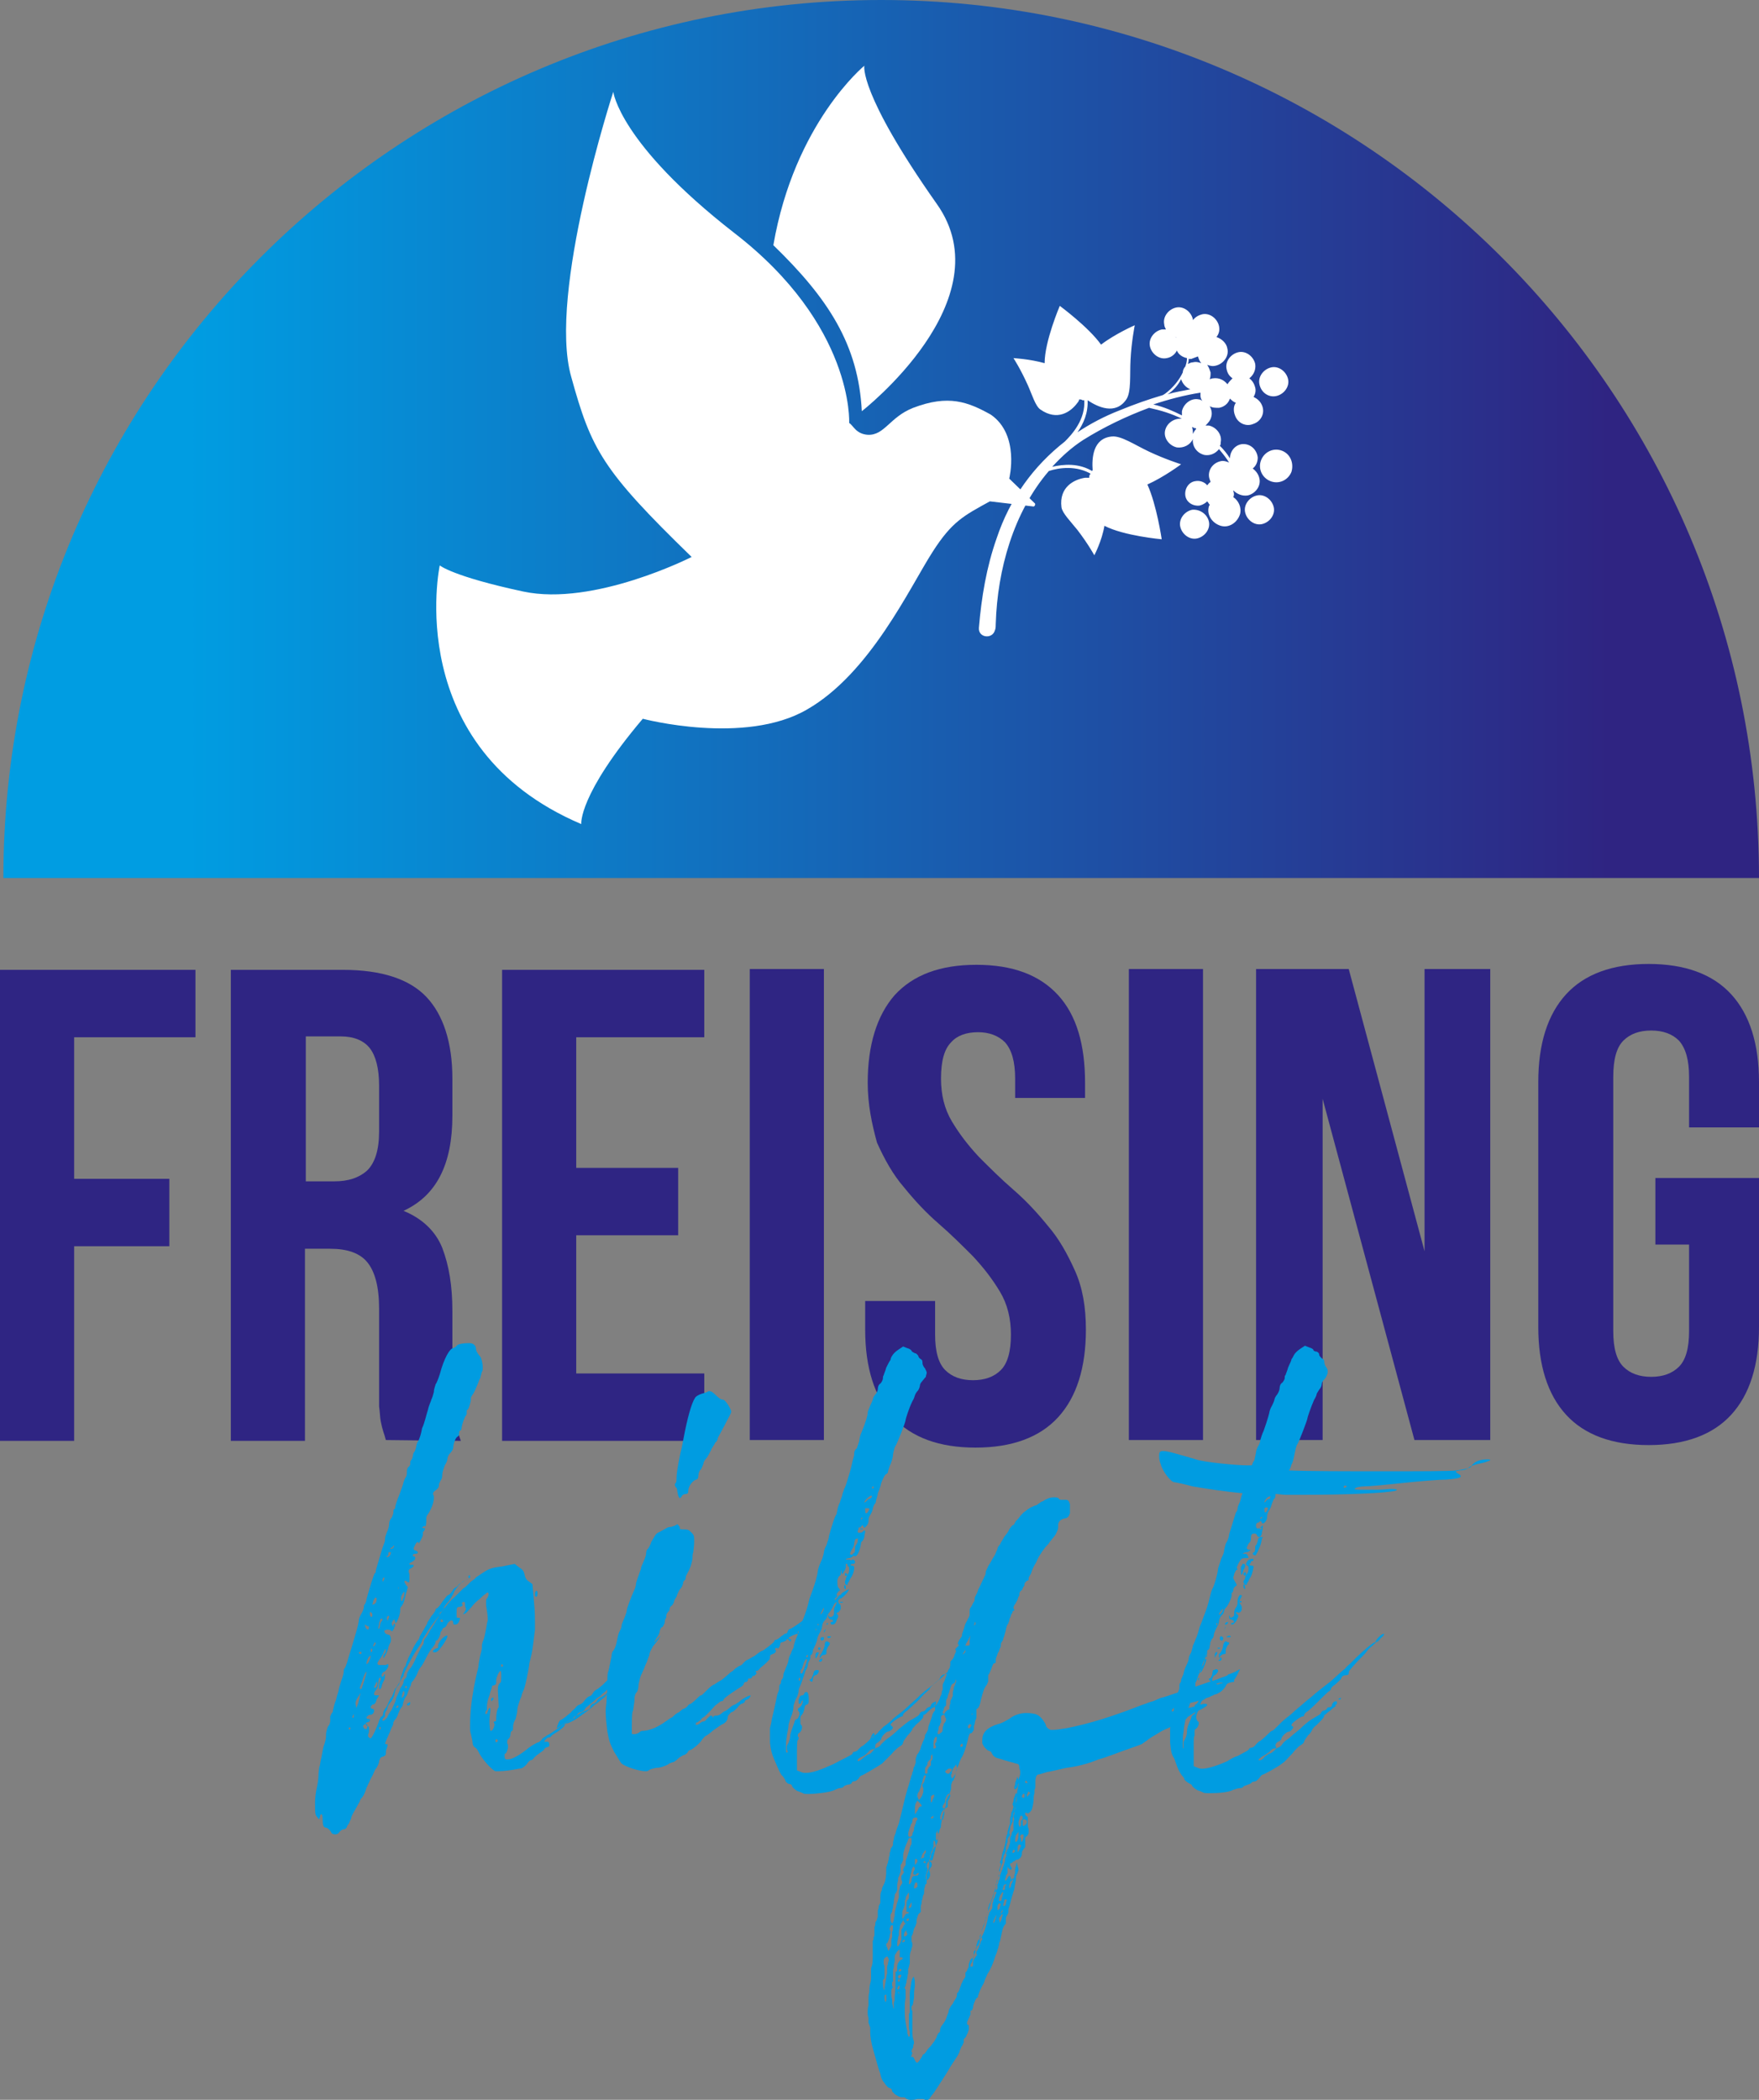 <?xml version="1.0" encoding="utf-8"?>
<!-- Generator: Adobe Illustrator 26.0.3, SVG Export Plug-In . SVG Version: 6.00 Build 0)  -->
<svg version="1.1" id="Ebene_1" xmlns="http://www.w3.org/2000/svg" xmlns:xlink="http://www.w3.org/1999/xlink" x="0px" y="0px"
	 viewBox="0 0 208.8 249.2" style="enable-background:new 0 0 208.8 249.2;" xml:space="preserve">
<rect x="0" y="0" width="208.8" height="249.2" fill="#808080" stroke="none"/>
<style type="text/css">
	.st0{fill:#2F2583;}
	.st1{fill:url(#SVGID_1_);}
	.st2{fill:#009CE1;}
	.st3{fill:#FFFFFF;}
</style>
<g>
	<path class="st0" d="M8.8,139.9h11.3v8H8.8V171H0v-55.9h23.2v8H8.8V139.9z"/>
	<path class="st0" d="M45.8,170.9c-0.1-0.4-0.2-0.7-0.3-1s-0.2-0.7-0.3-1.2s-0.1-1.1-0.2-1.8c0-0.7,0-1.7,0-2.8v-8.8
		c0-2.6-0.5-4.4-1.4-5.5s-2.4-1.6-4.4-1.6h-3V171h-8.8v-55.9h13.3c4.6,0,7.9,1.1,9.9,3.2c2,2.1,3.1,5.4,3.1,9.7v4.4
		c0,5.8-1.9,9.5-5.8,11.3c2.2,0.9,3.8,2.4,4.6,4.4c0.8,2.1,1.2,4.5,1.2,7.5v8.6c0,1.4,0.1,2.6,0.2,3.6c0.1,1,0.4,2.1,0.8,3.2
		L45.8,170.9L45.8,170.9z M36.3,123v17.2h3.4c1.6,0,2.9-0.4,3.9-1.3c0.9-0.9,1.4-2.4,1.4-4.6v-5.5c0-2-0.4-3.5-1.1-4.4
		c-0.7-0.9-1.9-1.4-3.4-1.4C40.5,123,36.3,123,36.3,123z"/>
	<path class="st0" d="M68.4,138.6h12.1v8H68.4V163h15.2v8h-24v-55.9h24v8H68.4V138.6z"/>
	<path class="st0" d="M89,115h8.8v55.9H89V115z"/>
	<path class="st0" d="M103,128.5c0-4.5,1.1-8,3.2-10.4c2.2-2.4,5.4-3.6,9.7-3.6c4.3,0,7.5,1.2,9.7,3.6s3.2,5.9,3.2,10.4v1.8h-8.3
		V128c0-2-0.4-3.4-1.2-4.3c-0.8-0.8-1.9-1.2-3.2-1.2c-1.4,0-2.5,0.4-3.2,1.2c-0.8,0.8-1.2,2.2-1.2,4.3c0,1.9,0.4,3.6,1.3,5.1
		s1.9,2.8,3.2,4.2c1.3,1.3,2.6,2.6,4.1,3.9c1.5,1.3,2.8,2.7,4.1,4.3c1.3,1.5,2.3,3.3,3.2,5.3s1.3,4.3,1.3,7c0,4.5-1.1,8-3.3,10.4
		s-5.5,3.6-9.8,3.6s-7.6-1.2-9.8-3.6c-2.2-2.4-3.3-5.9-3.3-10.4v-3.4h8.3v4c0,2,0.4,3.4,1.2,4.2c0.8,0.8,1.9,1.2,3.3,1.2
		s2.5-0.4,3.3-1.2s1.2-2.2,1.2-4.2c0-1.9-0.4-3.6-1.3-5.1s-1.9-2.8-3.2-4.2c-1.3-1.3-2.6-2.6-4.1-3.9c-1.5-1.3-2.8-2.7-4.1-4.3
		c-1.3-1.5-2.3-3.3-3.2-5.3C103.5,133.4,103,131.1,103,128.5z"/>
	<path class="st0" d="M134,115h8.8v55.9H134V115z"/>
	<path class="st0" d="M157,130.4v40.5h-7.9V115h11l9,33.5V115h7.8v55.9h-9L157,130.4z"/>
	<path class="st0" d="M196.5,139.8h12.3v17.7c0,4.5-1.1,8-3.3,10.4s-5.5,3.6-9.8,3.6s-7.6-1.2-9.8-3.6c-2.2-2.4-3.3-5.9-3.3-10.4
		v-29.1c0-4.5,1.1-8,3.3-10.4s5.5-3.6,9.8-3.6s7.6,1.2,9.8,3.6s3.3,5.9,3.3,10.4v5.4h-8.3v-6c0-2-0.4-3.4-1.2-4.3
		c-0.8-0.8-1.9-1.2-3.3-1.2c-1.4,0-2.5,0.4-3.3,1.2c-0.8,0.8-1.2,2.2-1.2,4.3V158c0,2,0.4,3.4,1.2,4.2s1.9,1.2,3.3,1.2
		c1.4,0,2.5-0.4,3.3-1.2s1.2-2.2,1.2-4.2v-10.3h-4V139.8z"/>
</g>
<linearGradient id="SVGID_1_" gradientUnits="userSpaceOnUse" x1="0.427" y1="193.935" x2="208.773" y2="193.935" gradientTransform="matrix(1 0 0 -1 0 246.022)">
	<stop  offset="0.105" style="stop-color:#009DE2"/>
	<stop  offset="0.915" style="stop-color:#2F2482"/>
</linearGradient>
<path class="st1" d="M0.4,104.2C0.4,46.7,47.1,0,104.6,0s104.2,46.7,104.2,104.2"/>
<g>
	<path class="st2" d="M76.7,195.1L76.7,195.1L76.7,195.1L76.7,195.1c-0.1,0.1-0.2,0.3-0.4,0.5c-0.1,0.1-0.5,0.5-0.8,0.8
		c-1.2,1.1-1.5,1.4-2.3,2.1c-0.2,0.1-0.5,0.5-0.7,0.6c-0.2,0.2-0.5,0.4-0.5,0.4l-0.4,0.4c-0.2,0.2-0.5,0.4-0.6,0.5
		c-0.2,0.1-0.5,0.3-0.6,0.5s-0.3,0.4-0.4,0.4s-0.4,0.2-0.6,0.5s-0.5,0.5-0.6,0.5s-0.4,0.2-0.5,0.4c-0.2,0.2-0.5,0.4-0.5,0.5
		c-0.1,0.1-0.4,0.3-0.6,0.5c-0.3,0.2-0.5,0.4-0.6,0.4c-0.2,0-0.5,0.8-0.5,1c0.1,0,0.5-0.3,0.8-0.5c0.5-0.3,1-0.6,1.1-0.6
		s0.2-0.1,0.2-0.1c0-0.2,0.8-0.7,1.4-0.9c0.3-0.1,0.5-0.3,0.5-0.5c0-0.1,0.2-0.3,0.3-0.3c0.2,0,0.4-0.2,0.5-0.4s0.4-0.4,0.5-0.4
		c0.2-0.1,0.5-0.3,0.7-0.5c0.1-0.3,0.4-0.5,0.5-0.5c0.2-0.1,0.5-0.3,0.5-0.5c0.2-0.3,0.4-0.5,0.5-0.5c0.2,0,0.5-0.2,0.5-0.5
		c0.2-0.2,0.4-0.4,0.5-0.4s0.3-0.2,0.5-0.4c0.5-0.4,1.2-1,1.4-1.1c0,0.2-0.8,1.2-1,1.2c-0.1,0-0.3,0.2-0.5,0.4
		c-0.2,0.3-0.6,0.6-2,1.8c-0.2,0.1-0.4,0.3-0.5,0.4c0,0.1-0.2,0.2-0.3,0.2c-0.1,0-0.3,0.2-0.4,0.4c-0.2,0.1-0.7,0.6-1.3,1
		c-0.5,0.5-1.4,1.1-1.8,1.4s-1,0.6-1.3,0.7c-0.2,0-0.4,0.1-0.4,0.3c0,0.1-0.5,0.5-0.8,0.7c-0.5,0.3-0.8,0.5-0.8,0.6
		c0,0-0.1,0.1-0.3,0.1c-0.1,0-0.3,0.2-0.4,0.3c0,0.1-0.1,0.1-0.1,0.2h0.3c0.2,0,0.3,0.1,0.3,0.3s0,0.3-0.1,0.3
		c-0.3,0.1-0.4,0.1-0.5,0.3s-0.5,0.4-0.6,0.5c-0.3,0.2-0.5,0.4-0.6,0.5c-0.1,0.2-0.3,0.3-0.4,0.3s-0.3,0.2-0.5,0.5
		c-0.3,0.3-0.5,0.5-0.9,0.5c-0.9,0.2-1.9,0.3-2.4,0.3h-0.4c-0.5-0.2-1.7-1.6-2-2.3c-0.1-0.2-0.3-0.5-0.4-0.5
		c-0.2-0.1-0.3-0.4-0.3-0.5c0-0.2-0.1-0.7-0.2-1.1c-0.1-0.3-0.1-0.5-0.1-0.9c0-0.5,0-1.1,0.1-2.2c0.2-1.9,0.5-3.2,0.7-4.1
		c0.1-0.4,0.2-0.8,0.2-0.9c0-0.2,0.1-0.7,0.2-1.2c0.1-0.4,0.2-0.7,0.2-1v-0.2c0-0.2,0.1-0.4,0.1-0.5c0.1-0.1,0.2-0.5,0.3-1
		s0.2-1,0.2-1.1s0.1-0.3,0.1-0.5c0-0.5-0.1-1-0.2-1.7v-0.3c0-0.3,0-0.4,0.1-0.5s0.2-0.4,0.2-0.5c0-0.2-0.1-0.2-0.1-0.2
		c-0.1,0-0.1,0-0.3,0.2c-0.2,0.1-0.5,0.4-0.7,0.6c-0.3,0.2-0.7,0.6-1,1c-0.3,0.3-0.5,0.6-0.7,0.7c-0.1,0-0.2,0.1-0.2,0.1v-0.1
		c0,0,0.1-0.1,0.2-0.3c0.1-0.1,0.1-0.3,0.1-0.4c-0.1,0-0.1-0.2-0.1-0.4s0-0.3-0.2-0.3c-0.1,0.1-0.2,0.1-0.2,0.2l0.1,0.1
		c0,0.2,0,0.2-0.3,0.3c-0.4,0-0.4,0.1-0.4,0.8c0,0.4,0,0.5,0.1,0.5h0.1c0.2,0,0.2,0,0.2,0.1c0,0,0,0.1-0.1,0.3
		c-0.1,0.3-0.3,0.4-0.5,0.4c-0.1,0-0.2,0-0.2-0.2s-0.1-0.3-0.2-0.3c-0.1,0-0.3,0.1-0.5,0.4c-0.1,0.3-0.3,0.5-0.5,0.5
		c-0.1,0.2-0.2,0.4-0.3,0.5c0,0.3-0.3,1-0.5,1c-0.1,0-0.1,0.1-0.1,0.2c0,0.1-0.2,0.5-0.5,0.8c-0.3,0.4-0.6,1-0.8,1.4
		s-0.4,0.7-0.5,0.8s-0.3,0.5-0.4,0.8c-0.2,0.4-0.4,0.7-0.5,0.8c-0.2,0.2-0.2,0.3-0.2,0.4c0,0.1-0.3,0.6-0.5,1.3
		c-0.4,0.5-0.5,1.1-0.5,1.2c0,0-0.1,0.2-0.2,0.3c-0.1,0.1-0.2,0.4-0.3,0.6c-0.1,0.4-0.3,0.6-0.3,0.7c-0.1,0-0.2,0.2-0.3,0.4
		c0,0.2-0.1,0.5-0.2,0.6c-0.1,0.2-0.2,0.5-0.2,0.5c-0.1,0.2-0.2,0.5-0.4,0.9c-0.1,0.3-0.2,0.5-0.2,0.5l0.1,0.1H46v0.1
		c0,0,0,0.2-0.1,0.4s-0.1,0.5-0.1,0.6c0,0.2-0.1,0.3-0.4,0.4c-0.2,0-0.3,0.2-0.4,0.5c0,0.3-0.2,0.6-0.3,0.8
		c-0.2,0.2-0.3,0.5-0.3,0.5s-0.2,0.5-0.4,0.8c-0.2,0.5-0.5,1-0.6,1.4c-0.1,0.3-0.3,0.7-0.4,0.8c-0.2,0.2-0.3,0.4-0.3,0.5l-0.5,0.9
		c-0.3,0.5-0.5,0.9-0.5,1s-0.1,0.3-0.2,0.5c0,0.1-0.2,0.4-0.3,0.5c0,0.2-0.2,0.4-0.4,0.4s-0.4,0.2-0.5,0.3c-0.1,0.2-0.3,0.3-0.5,0.3
		s-0.5-0.1-0.5-0.3c-0.3-0.4-0.5-0.5-0.6-0.5c-0.3,0-0.4-0.3-0.4-1c0-0.5-0.1-0.6-0.2-0.6c0,0-0.1,0.1-0.1,0.3
		c-0.1,0.2-0.1,0.3-0.1,0.3c-0.1,0-0.1-0.1-0.2-0.2c-0.3-0.3-0.3-0.5-0.3-1.8c0-0.5,0.1-1.3,0.2-1.7c0.1-0.4,0.2-1.1,0.2-1.4
		c0-0.5,0.1-0.9,0.1-1.1c0.1-0.1,0.1-0.5,0.2-0.9c0.1-0.4,0.2-1.1,0.3-1.5c0.2-0.5,0.3-1,0.3-1.2v-0.2c0-0.4,0.2-1.1,0.4-1.2
		c0-0.1,0.1-0.3,0.1-0.4v-0.6c0.1-0.2,0.2-0.5,0.3-0.5c0-0.2,0.1-0.5,0.1-0.5c0-0.1,0.1-0.5,0.3-1c0.1-0.5,0.3-1,0.3-1.1
		s0.1-0.5,0.3-1.1c0.2-0.5,0.3-1,0.3-1.1c0-0.2,0-0.3,0.1-0.4c0.1-0.1,0.2-0.4,0.3-0.7c0.1-0.4,0.4-1.3,0.6-2
		c0.8-2.6,0.8-2.9,0.8-3.1c0,0,0.1-0.4,0.3-0.7s0.3-0.7,0.3-0.8v-0.1c0-0.1,0-0.1,0.1-0.2c0,0,0.2-0.3,0.2-0.6
		c0.3-1.1,0.9-3.1,1-3.1s0.1-0.1,0.1-0.2c0-0.2,0.4-1.4,0.8-2.8c0.2-0.5,0.3-0.8,0.3-0.9v-0.1c0-0.3,0.1-0.5,0.2-0.8
		c0.2-0.4,0.3-0.8,0.3-1.1s0.2-0.6,0.3-0.7c0.1-0.2,0.2-0.5,0.2-0.6c0-0.2,0-0.4,0.1-0.4s0.1-0.1,0.1-0.1v-0.1
		c0-0.1,0.2-0.8,0.5-1.5c0.3-0.8,0.5-1.4,0.5-1.5c0,0,0.1-0.3,0.2-0.5c0.2-0.2,0.2-0.5,0.2-0.8c0-0.2,0.1-0.5,0.2-0.5
		c0.1-0.1,0.2-0.2,0.2-0.4v-0.1c0-0.1,0-0.2,0.1-0.3s0.2-0.4,0.2-0.5s0.1-0.5,0.2-0.5c0.1-0.2,0.2-0.5,0.2-0.6s0.1-0.5,0.2-0.6
		c0.2-0.3,0.4-1,0.5-1.6c0.3-0.6,0.5-1.6,0.7-2.2c0.1-0.5,0.4-1.1,0.4-1.2c0.1-0.2,0.2-0.5,0.3-0.9c0-0.4,0.2-0.8,0.2-0.9
		c0.1-0.1,0.3-0.6,0.5-1.2c0.5-1.9,1.2-3.1,1.6-3.1c0.2-0.1,0.4-0.2,0.4-0.3c0.2-0.2,0.8-0.3,1.5-0.3c0.5,0,0.8,0.3,0.8,0.7
		c0,0.3,0.4,0.8,0.5,0.9c0.1,0.1,0.3,0.7,0.3,1.3c0,0.2,0,0.4-0.1,0.5c-0.1,0.4-0.2,0.7-0.2,0.8c-0.1,0-0.2,0.5-0.4,0.9
		c-0.2,0.5-0.4,0.9-0.5,1c-0.1,0.2-0.2,0.3-0.2,0.4v0.1c0,0.4-0.3,1.3-0.4,1.3c-0.1,0-0.1,0.1-0.1,0.3s0,0.3-0.1,0.4
		c-0.1,0.1-0.4,0.8-0.5,1.4c0,0.2-0.1,0.4-0.2,0.4c-0.1,0-0.1,0.2-0.1,0.3c0,0.2-0.1,0.4-0.2,0.4c-0.3,0.2-0.5,1-0.5,1.3
		c0,0.2-0.2,0.5-0.4,0.7s-0.3,0.5-0.3,0.7c0,0.1-0.1,0.4-0.3,0.7c-0.1,0.3-0.3,0.8-0.3,1.1c0,0.4-0.1,0.6-0.2,0.7
		c-0.1,0.2-0.2,0.4-0.2,0.5v0.1c0,0.2-0.1,0.3-0.3,0.5c-0.3,0.2-0.4,0.3-0.4,0.5c0,0.1,0.1,0.2,0.1,0.3v0.2c0,0.5-0.3,1.3-0.7,1.9
		c-0.1,0.1-0.2,0.3-0.2,0.5v0.3c0,0.5-0.2,1.3-0.4,1.3v0.3c0,0.3-0.5,1.1-0.5,1.1v-0.1l-0.1-0.1c-0.1,0-0.2,0.1-0.3,0.3
		s-0.2,0.4-0.2,0.5s0.1,0.2,0.2,0.2c0.1,0,0.2,0.1,0.3,0.2c0,0.1,0,0.2-0.3,0.2c-0.1,0-0.3,0-0.3,0.2v0.1h0.1c0.1,0,0.2,0.1,0.2,0.2
		c0,0.1-0.1,0.3-0.3,0.4c-0.2,0.1-0.4,0.2-0.4,0.3s0.1,0.1,0.1,0.1h0.1c0.2,0,0.3,0,0.3,0.1s-0.1,0.2-0.3,0.3s-0.3,0.2-0.3,0.4
		c0,0.1,0.1,0.2,0.1,0.4v0.4c0,0.3,0,0.5-0.1,0.5s-0.1-0.1-0.2-0.1c-0.1-0.1-0.1-0.1-0.2-0.1s-0.1,0.1-0.1,0.1
		c0,0.1,0.1,0.2,0.2,0.4c0.1,0.1,0.2,0.2,0.2,0.3s-0.1,0.2-0.1,0.4c-0.1,0.2-0.2,0.7-0.3,1.1c-0.1,0.4-0.3,0.7-0.4,0.8
		c-0.1,0.1-0.1,0.3-0.1,0.5c0,0.4-0.4,1.4-0.5,1.4s-0.1-0.1-0.1-0.1c0-0.2-0.1-0.3-0.1-0.3c-0.1,0-0.2,0.2-0.3,0.4
		c0,0.2,0.1,0.4,0.2,0.4c0.1,0.1,0.1,0.1,0.1,0.2c0,0,0,0.1-0.1,0.2c-0.1,0.1-0.1,0.2-0.2,0.2l-0.1-0.1c-0.1-0.1-0.3-0.1-0.5-0.1
		c-0.2,0.1-0.3,0.1-0.3,0.2c0,0,0.1,0.1,0.1,0.2c0.1,0.1,0.3,0.2,0.4,0.2c0.2,0,0.3,0.3,0.3,0.5s0,0.4-0.1,0.5
		c-0.1,0.2-0.2,0.5-0.2,0.5c0,0.3-0.5,1.3-0.6,1.3c0-0.1,0-0.4,0.1-0.5c0.2-0.1,0.2-0.4,0.2-0.5v-0.1c-0.1,0-0.2,0.2-0.3,0.5
		c-0.2,0.4-0.4,0.7-0.5,0.8c-0.1,0.2-0.2,0.3-0.2,0.4c0,0.1,0.1,0.2,0.2,0.2h0.8l0.2-0.1c0.1,0,0.1,0,0.1,0.1v0.1
		c0,0.2-0.3,0.6-0.5,0.7c-0.1,0-0.3,0.2-0.3,0.4c0,0.1,0,0.2,0.1,0.2s0.1-0.1,0.2-0.2c0-0.1,0-0.1,0.1-0.1v0.1c0,0.1,0,0.4-0.1,0.6
		c-0.1,0.2-0.3,0.5-0.3,0.8c-0.1,0.2-0.2,0.3-0.2,0.3s-0.1-0.1-0.1-0.2c0-0.2,0-0.5,0.1-0.7s0.1-0.3,0.1-0.4c0-0.1,0-0.1-0.1-0.1
		s-0.2,0.3-0.2,0.7s-0.2,0.7-0.3,0.8s-0.2,0.3-0.2,0.4s0,0.2,0.2,0.2H45l-0.3,0.5c-0.1,0.5-0.3,0.6-0.5,0.6
		c-0.1,0.1-0.2,0.2-0.2,0.3s0.1,0.2,0.2,0.2c0.1,0,0.2,0.1,0.2,0.1v0.1c0,0.3-0.2,0.5-0.4,0.5h-0.1c-0.1,0-0.4,0.2-0.4,0.4
		c0.1,0.1,0.1,0.1,0.2,0.1h0.1c0.1,0,0.1,0,0.1,0.1v0.1c0,0.1-0.2,0.2-0.3,0.2s-0.2,0.1-0.2,0.2c0,0.1,0.1,0.2,0.3,0.3
		c0.1,0,0.1,0,0.1,0.2v0.3c0,0.3-0.1,0.5-0.2,0.5h0.2c-0.1,0-0.1,0-0.1,0.2c0.1,0.1,0.2,0.2,0.3,0.2c0.2-0.1,0.8-1.4,1-2.1
		c0.1-0.2,0.2-0.5,0.3-0.5s0.2-0.2,0.2-0.5c0.1-0.2,0.2-0.5,0.3-0.5c0,0,0.2-0.3,0.3-0.6c0.2-0.4,0.3-0.7,0.4-0.7
		c0,0,0.1-0.2,0.2-0.5c0.1-0.3,0.2-0.5,0.2-0.5c0.1,0,0.3-0.4,0.5-0.7l0.4-0.7c0.1,0,0.1-0.1,0.1-0.2c0-0.2,1-2.2,1.7-3.2
		c0.3-0.4,0.5-0.8,0.5-0.9s0.3-0.5,0.6-1s0.9-1.3,1.3-1.8c0.7-1.1,1.8-2.3,1.9-2.3c0.1-0.1,0.3-0.3,0.5-0.5l0.6-0.6
		c0.2-0.1,0.4-0.3,0.5-0.4l0.4-0.4c0.1-0.1,0.5-0.3,0.6-0.5c1.5-1,1.5-1.1,3.1-1.3l1.5-0.3l0.5,0.4c0.5,0.3,0.6,0.5,0.7,1
		c0.1,0.4,0.3,0.6,0.5,0.7l0.4,0.3l0.2,2.3c0.1,1,0.1,1.8,0.1,2.3v0.8c-0.1,0.8-0.3,2.5-0.4,2.9c-0.2,0.9-0.3,1.1-0.3,1.4
		c-0.1,0.7-0.5,2.7-0.7,3c-0.1,0.2-0.2,0.5-0.2,0.6c-0.1,0.2-0.2,0.5-0.3,0.8c-0.1,0.3-0.2,0.6-0.2,0.9c0,0.2-0.1,0.6-0.2,1
		c-0.2,0.3-0.3,0.7-0.3,0.9s0,0.5-0.1,0.5c-0.2,0.1-0.2,0.3-0.2,0.4c0,0.2-0.1,0.5-0.3,0.6c-0.1,0.1-0.1,0.3-0.1,0.4v0.1
		c0.1,0.1,0.1,0.2,0.1,0.4c0,0.3-0.2,0.8-0.3,0.8s-0.1,0.1-0.1,0.2v0.2c0,0.2,0.1,0.3,0.2,0.3h0.2c0.5,0,1.4-0.5,2.5-1.4
		c0.4-0.3,0.8-0.5,1-0.6c0.2,0,0.5-0.3,0.6-0.5c0.3-0.2,0.5-0.3,0.6-0.4c0.1,0,0.7-0.4,1.4-0.9c0.6-0.5,1.3-0.8,1.4-0.9
		c0.1,0,0.2-0.1,0.3-0.2c0-0.1,0.1-0.2,0.1-0.2h0.1c0,0,0.2-0.1,0.2-0.2c0.1-0.2,0.3-0.3,0.4-0.3c0.2,0,0.5-0.2,0.6-0.5
		c0.6-0.5,1.1-0.9,1.4-1.2c0.2-0.1,0.5-0.3,0.5-0.4c0.1-0.1,0.4-0.3,0.6-0.5s0.5-0.5,0.6-0.6s0.3-0.2,0.4-0.3c0.2,0,1.1-0.5,1.2-0.7
		s0.8-0.8,1.4-1.3c0.3-0.2,0.5-0.4,0.5-0.5C76,195.4,76.6,195.1,76.7,195.1z M41.6,205.2c0-0.1,0-0.2-0.1-0.2s-0.1,0.1-0.1,0.2
		C41.4,205.3,41.4,205.3,41.6,205.2C41.6,205.3,41.6,205.2,41.6,205.2z M41.9,203.9c0.1-0.1,0.1-0.2,0.1-0.3v-0.2l-0.1,0.2
		C41.8,203.7,41.8,203.8,41.9,203.9L41.9,203.9L41.9,203.9z M42.5,202.2c0.1-0.4,0.2-0.7,0.2-0.9l0.1-0.4l-0.3,0.5
		c-0.2,0.3-0.3,0.5-0.3,0.8l0.1,0.5L42.5,202.2z M42.6,196.1L42.6,196.1c0,0.2,0.2,0.2,0.2,0.2c0.1,0,0.1-0.1,0.1-0.1v-0.1
		C42.9,196,42.8,196,42.6,196.1C42.6,196,42.6,196,42.6,196.1z M42.7,200.3l0.1,0.2c0.1,0,0.2-0.2,0.6-1.6c0.1-0.3,0.1-0.5,0.1-0.5
		c-0.1,0-0.3,0.4-0.5,1.1L42.7,200.3z M43.6,204.8c0-0.1,0-0.2-0.1-0.2c0,0-0.2,0-0.3,0.1c0,0-0.1,0.1-0.1,0.2l0.1,0.2
		c0.1,0.1,0.2,0.1,0.3,0.1C43.6,205.1,43.6,205,43.6,204.8z M43.3,192.8c0,0.1,0.1,0.3,0.1,0.4c0.1,0.1,0.2,0.2,0.3,0.2
		c0,0,0.1-0.1,0.1-0.3c0-0.1-0.1-0.1-0.2-0.1C43.5,192.9,43.5,192.9,43.3,192.8C43.4,192.8,43.3,192.8,43.3,192.8z M43.5,197.5
		L43.5,197.5c0.2,0,0.5-0.7,0.5-1c-0.1,0-0.3,0.2-0.4,0.5C43.5,197.3,43.5,197.4,43.5,197.5z M43.9,191.6c0,0.1,0.1,0.3,0.2,0.3
		c0.1,0,0.1-0.2,0.1-0.3s-0.1-0.2-0.2-0.3C43.9,191.3,43.9,191.4,43.9,191.6z M44.1,195.6c0,0-0.1,0.2-0.1,0.3s0.1,0.2,0.1,0.2
		s0.1-0.1,0.1-0.3L44.1,195.6L44.1,195.6z M44.2,190.4C44.2,190.5,44.3,190.5,44.2,190.4c0.3,0.1,0.5-0.3,0.5-0.5v-0.1
		c0-0.1,0-0.2-0.1-0.2s-0.2,0.2-0.3,0.4C44.3,190.2,44.2,190.3,44.2,190.4z M44.6,195C44.6,194.9,44.6,194.9,44.6,195
		c-0.1-0.1-0.2-0.1-0.2,0.1c-0.1,0.1-0.1,0.2-0.1,0.3c0.1,0,0.2-0.1,0.2-0.2C44.6,195.1,44.6,195.1,44.6,195z M44.7,199.6l-0.1,0.2
		c-0.1,0.2-0.2,0.4-0.2,0.5h0.2c0.1-0.1,0.2-0.3,0.2-0.5S44.7,199.6,44.7,199.6z M45.2,192.1c0,0-0.1,0.2-0.2,0.5
		c0,0.3-0.1,0.5-0.1,0.6c0,0,0,0.1,0.1,0.1l0.1-0.3c0-0.3,0.1-0.5,0.2-0.6c0,0,0.1-0.1,0.1-0.2S45.3,192.1,45.2,192.1L45.2,192.1z
		 M45.2,205C45.2,204.9,45.2,204.9,45.2,205c-0.1-0.1-0.2,0-0.2,0.1s0.1,0.2,0.1,0.2S45.2,205.2,45.2,205L45.2,205z M45.6,187.2
		c-0.1,0-0.2,0.2-0.2,0.3s0,0.2,0.1,0.2v-0.1C45.6,187.4,45.7,187.4,45.6,187.2h0.2H45.6z M55.6,187.4c-0.2,0-0.8,0.4-1.1,0.6
		c-0.1,0.2-0.3,0.3-0.4,0.4c-0.1,0-0.3,0.2-0.4,0.4c-0.2,0.3-0.4,0.5-0.5,0.5s-0.4,0.4-0.7,0.8c-0.3,0.5-0.6,0.8-0.7,0.8
		c-0.1,0-0.1,0.1-0.1,0.2c0,0-0.2,0.4-0.5,0.7c-0.2,0.4-0.5,0.7-0.5,0.9c-0.5,0.9-0.9,1.5-0.9,1.6s-0.1,0.3-0.3,0.5
		c-0.1,0.2-0.4,0.6-0.6,1.1c-0.2,0.5-0.5,0.9-0.5,1.1c-0.1,0.2-0.2,0.4-0.2,0.5s-0.1,0.3-0.2,0.4c-0.1,0.1-0.2,0.6-0.4,1.1
		c-0.1,0.5-0.2,0.9-0.3,1c-0.2,0.2-0.4,0.5-0.5,1.2c-0.1,0.3-0.3,0.7-0.5,0.9s-0.3,0.5-0.3,0.5c0,0.2-0.1,0.4-0.2,0.5
		c-0.1,0.2-0.1,0.3-0.1,0.3v0.1c0,0.1,0,0.2-0.1,0.3s-0.2,0.2-0.2,0.3s0,0.1,0.1,0.1c0,0,0.1,0,0.2-0.1c0.2-0.2,0.3-0.3,0.3-0.4
		c0,0,0.2-0.4,0.5-0.8c0.2-0.5,0.5-1,0.5-1.3c0.1-0.3,0.4-0.8,0.5-1.2c0.2-0.3,0.4-0.6,0.4-0.8s0.1-0.3,0.2-0.4
		c0.1-0.1,0.2-0.2,0.2-0.4v-0.1c0-0.1,0.2-0.5,0.4-0.7s0.6-1,0.8-1.5c0.3-0.6,0.6-1.2,0.7-1.3c0.1-0.1,0.1-0.3,0.1-0.4
		c0-0.1,0.1-0.2,0.1-0.3c0.1,0,0.4-0.5,0.7-1.1c0.4-0.5,0.7-1.2,0.9-1.4c0.1-0.2,0.2-0.5,0.2-0.5c0-0.1,0.1-0.2,0.3-0.3
		c0.1-0.1,0.2-0.2,0.2-0.4c0-0.1,0.3-0.5,0.6-0.8c0.3-0.5,0.5-0.8,0.5-0.8c0-0.2,0.5-1,1.1-1.5C55.3,187.5,55.6,187.4,55.6,187.4z
		 M45.8,184.7l0.2,0.1c0.1,0,0.2-0.1,0.3-0.2c0-0.1,0.1-0.2,0.1-0.3s-0.1-0.1-0.1-0.1h-0.1c-0.1,0-0.1,0.1-0.1,0.2
		C46.1,184.6,46,184.7,45.8,184.7L45.8,184.7z M46.2,191.8C46.2,191.7,46.2,191.7,46.2,191.8c-0.2-0.1-0.3,0.1-0.3,0.3
		c0,0,0,0.1,0.1,0.2c0,0,0.1,0,0.1-0.2C46.2,192,46.2,191.9,46.2,191.8z M46.3,183.8C46.3,183.9,46.3,183.9,46.3,183.8
		c0.3,0.1,0.5-0.2,0.5-0.4l0,0c0,0-0.1,0-0.2,0.2C46.4,183.7,46.3,183.8,46.3,183.8z M46.7,192.9L46.7,192.9c0,0.2,0,0.2,0.1,0.2
		s0.1-0.1,0.1-0.3c0-0.1,0-0.1-0.1-0.1C46.7,192.8,46.7,192.8,46.7,192.9z M47.1,202.7c0.1,0,0.2-0.1,0.2-0.2s0-0.1-0.1-0.1
		l-0.1,0.1C47,202.5,47,202.6,47.1,202.7L47.1,202.7z M47.3,188.3L47.3,188.3L47.3,188.3c-0.1,0.2,0,0.3,0,0.3V188.3z M47.6,189.8
		c0,0.1,0,0.2,0.1,0.2c0,0,0.1,0,0.1-0.1s0.1-0.3,0.1-0.3c0.1-0.1,0.1-0.4,0.1-0.6v-0.1c-0.1,0-0.4,0.5-0.4,0.7
		C47.6,189.6,47.6,189.8,47.6,189.8z M48,200.9c0-0.1,0-0.2-0.1-0.2c-0.1,0.1-0.2,0.5-0.2,0.7v0.1c0.1,0,0.1-0.1,0.2-0.2
		C48,201.1,48,201.1,48,200.9z M48.3,200.3L48.3,200.3c0-0.2,0-0.2-0.1-0.2s-0.1,0-0.1,0.1C48.1,200.3,48.1,200.4,48.3,200.3
		C48.3,200.4,48.3,200.3,48.3,200.3z M48.7,202L48.7,202c0,0.3-0.1,0.4-0.2,0.4c-0.1,0-0.2,0-0.2-0.1c0,0,0.1-0.2,0.2-0.2L48.7,202z
		 M50.1,181.3L50.1,181.3c0.2,0.1,0.4,0.1,0.4,0v-0.1c0-0.1,0-0.1-0.1-0.1C50.4,181.1,50.3,181.1,50.1,181.3L50.1,181.3z M52,195.3
		c0-0.4,0.7-1.2,1.1-1.2v0.1c0,0.3-0.8,1.5-1.2,1.8c-0.1,0.1-0.3,0.1-0.3,0.1c-0.1,0-0.2,0-0.2-0.1s0-0.1,0.1-0.2s0.3-0.2,0.4-0.2
		C52,195.6,52,195.6,52,195.3L52,195.3z M52.6,192.4c0-0.1-0.1-0.2-0.2-0.2s-0.1,0.1-0.1,0.2c0,0.1,0.1,0.1,0.1,0.1
		C52.5,192.5,52.6,192.5,52.6,192.4z M55.8,187C55.8,186.9,55.8,186.9,55.8,187c-0.1-0.1-0.2,0-0.2,0.1s0,0.2,0.1,0.2
		C55.8,187.3,55.8,187.2,55.8,187L55.8,187z M59.1,200.6c0-0.5,0.1-0.8,0.3-0.9c0.1-0.1,0.1-0.5,0.1-0.7c0-0.4,0-0.7-0.1-0.7
		c-0.2,0.1-0.5,0.8-0.5,1.1v0.3c0,0.2-0.1,0.2-0.2,0.3c-0.2,0-0.3,0.1-0.3,0.1v0.1c0,0.1-0.2,0.5-0.3,1c-0.2,0.5-0.3,1-0.3,1.3v0.2
		c0,0.2,0,0.3-0.1,0.3c0,0-0.1,0.2-0.1,0.4l0.2,0l0.1-0.3c0.1-0.3,0.2-0.4,0.2-0.4c0.1,0,0.1,0,0.1,0.1v0.2c0,0.2-0.1,0.7-0.1,1.3
		s0.1,1.1,0.1,1.1h0.1c0.2,0,0.4-0.5,0.4-0.8l-0.1-0.2c0-0.1,0.1-0.1,0.1-0.1h0.1c0,0,0.1-0.1,0.1-0.2v-0.2c0-0.4,0.1-1.1,0.3-1.3
		L59.1,200.6L59.1,200.6z M58.6,201.5c0,0.1-0.1,0.3-0.2,0.3v0.1c-0.1,0-0.1-0.1-0.1-0.1c0-0.1,0-0.2,0.1-0.3H58.6z M59.1,206.6
		c0-0.1-0.1-0.2-0.2-0.2c-0.1,0.1-0.1,0.1-0.1,0.2c0,0.1,0.1,0.2,0.1,0.2C59,206.7,59.1,206.7,59.1,206.6z M59.5,197.5v0.3h0.1
		c0.1,0,0.1-0.1,0.1-0.1v-0.1C59.6,197.5,59.5,197.5,59.5,197.5L59.5,197.5z M63.6,189.5c-0.1-0.1-0.1-0.2-0.1-0.3s0-0.3,0.1-0.3
		c0-0.1,0-0.1,0.1-0.1l0.1,0.1v0.2C63.8,189.3,63.8,189.5,63.6,189.5L63.6,189.5z M76,196.9c0-0.1,0.1-0.2,0.2-0.2v0.1
		C76.2,196.9,76.1,197,76,196.9L76,196.9z M78.4,194.2L78.4,194.2c-0.2,0.3-1,1.4-1.2,1.5c-0.1,0.1-0.2,0.1-0.2,0.1
		c0-0.1,0.2-0.4,0.4-0.6C77.9,194.7,78.3,194.2,78.4,194.2z"/>
	<path class="st2" d="M99.8,189.7c-0.1,0-0.3,0.2-0.6,0.5c-0.5,0.5-1.1,0.8-1.3,0.8h-0.1c0,0,0-0.2,0.1-0.3s0.1-0.1,0.1-0.2v-0.1
		l-0.2,0.2c0,0.1-0.1,0.2-0.1,0.2c-0.1,0-0.3,0.1-0.4,0.2c-0.5,0.5-0.6,0.6-0.6,0.7c0.1,0,0.2,0.1,0.2,0.2c0,0.3-0.6,0.6-1.1,0.6
		c-0.3,0-0.5,0.1-0.7,0.3c-0.1,0.1-0.1,0.1-0.1,0.2h0.2l0.2-0.1c0,0,0,0.1-0.1,0.1c-0.2,0.2-0.2,0.3-0.2,0.4l0.1,0.1h-0.3
		c0,0.1,0,0.1-0.1,0.1l0,0c-0.1,0-0.1,0.1-0.1,0.2l0.1,0.1h-0.1c-0.3,0-1.1,0.4-1.1,0.5s0.1,0.1,0.2,0.1c0,0,0.1,0.1,0.1,0.2
		c0,0,0,0.1-0.1,0.1l-0.3-0.3c-0.1,0-0.1,0.1-0.2,0.2c-0.2,0.1-0.4,0.2-0.5,0.2s-0.2,0.1-0.2,0.3c0,0.1-0.1,0.3-0.2,0.4l-0.1,0.1
		v-0.2l-0.1,0.1c-0.1,0-0.2,0-0.2,0.1s0.1,0.1,0.1,0.2c0,0.2-0.1,0.3-0.4,0.4c-0.3,0.1-0.3,0.2-0.3,0.4v0.1c0,0.1-0.2,0.3-0.4,0.5
		c-0.3,0.3-0.6,0.5-0.8,0.7c-0.1,0.2-0.3,0.3-0.4,0.3c0,0-0.1,0-0.1,0.1l0.1,0.1c0,0.1,0,0.2-0.2,0.3c0,0.1-0.1,0.1-0.1,0.1
		c-0.1,0-0.1,0-0.1-0.1l-0.1,0.2c-0.1,0.2-0.2,0.2-0.3,0.2h-0.1c0,0-0.1,0-0.1,0.1s-0.1,0.3-0.2,0.3c-0.2,0-0.3,0.1-0.3,0.2
		s-0.1,0.2-0.2,0.3c-0.5,0.3-2.2,1.4-2.2,1.6c0,0.1-0.1,0.2-0.3,0.2c-0.1,0-0.4,0.3-0.7,0.5c-0.7,0.8-1.3,1.4-1.4,1.4
		c0,0-0.2,0.1-0.3,0.3c-0.1,0.1-0.3,0.2-0.4,0.3c-0.1,0-0.2,0-0.2,0.2v0.1c0.1,0,0.3,0,0.5-0.2c0.1-0.1,0.3-0.2,0.4-0.2
		s0.3-0.1,0.4-0.3c0.2-0.2,0.4-0.4,0.5-0.4s0.2,0.1,0.2,0.2v0.1l0.1-0.2c0.1-0.1,0.2-0.1,0.3-0.1h0.1c0.1,0,0.4-0.1,0.6-0.3
		s0.5-0.3,0.5-0.3s0.3-0.2,0.5-0.4s0.5-0.3,0.5-0.3c0.1,0,0.3-0.2,0.5-0.3c0.4-0.4,1.2-0.8,1.4-0.8c0,0.2-0.3,0.5-0.4,0.5
		s-0.3,0.1-0.3,0.3c-0.1,0.1-0.3,0.2-0.4,0.2c0,0-0.3,0.2-0.5,0.5c-0.2,0.2-0.5,0.5-0.7,0.5c-0.2,0.2-0.4,0.4-0.4,0.5
		c0,0.5-0.3,0.8-0.8,1c-0.3,0.2-0.7,0.5-1,0.7c-0.2,0.2-0.6,0.5-0.8,0.6c-0.2,0.1-0.4,0.4-0.5,0.5c-0.1,0.3-1.2,1.2-1.4,1.2
		c-0.1,0-0.2,0.1-0.3,0.3c-0.1,0.1-0.3,0.3-0.5,0.3c-0.2,0.1-0.5,0.3-0.6,0.4c-0.2,0.2-0.5,0.4-0.5,0.4s-0.5,0.1-0.7,0.3
		c-0.4,0.2-0.9,0.4-1.4,0.4c-0.5,0.1-0.8,0.2-0.9,0.3s-0.2,0.1-0.4,0.1c-0.7,0-2.3-0.5-2.8-0.9c-0.2-0.2-0.5-0.8-0.9-1.4
		c-0.5-1-0.6-1.3-0.8-2.4c-0.1-0.8-0.2-1.7-0.2-2.4c0-0.5,0.1-0.9,0.1-1.3s0.1-1.1,0.1-1.6c0-1.3,0-1.6,0.1-1.8
		c0.1-0.3,0.3-1.4,0.4-1.9c0-0.3,0.1-0.5,0.2-0.6s0.3-0.5,0.4-1s0.2-1,0.3-1.2c0.1-0.2,0.3-0.5,0.3-0.9c0.1-0.3,0.3-0.7,0.4-1
		s0.2-0.5,0.2-0.7s0.5-1.5,0.8-2.2c0.1-0.2,0.3-0.6,0.3-1c0.1-0.4,0.3-0.9,0.4-1.2s0.2-0.5,0.2-0.6c0-0.2,0.2-0.5,0.3-0.8
		c0.2-0.4,0.3-0.8,0.3-1s0.1-0.4,0.1-0.4c0.1,0,0.4-0.5,0.5-0.9c0.5-0.8,0.5-1,1-1.2c0.4-0.2,0.7-0.4,0.9-0.5
		c0.2-0.1,0.5-0.1,0.5-0.1c0.2-0.1,0.4-0.1,0.5-0.2c0.1,0,0.1-0.1,0.2-0.1s0.1,0.1,0.2,0.2c0.1,0.1,0.1,0.1,0.1,0.2v0.1
		c0,0.1,0.2,0.1,0.5,0.1c0.5,0,0.6,0.1,0.9,0.4c0.3,0.3,0.3,0.4,0.3,1.1c0,0.5-0.1,1-0.1,1.2c-0.1,0.2-0.1,0.6-0.1,0.8
		c-0.1,0.6-0.3,1.2-0.6,1.7l-0.2,0.4v0.1c0,0.1,0,0.2-0.1,0.3s-0.2,0.2-0.2,0.3s-0.1,0.5-0.3,0.7s-0.4,0.7-0.5,1
		c-0.2,0.3-0.3,0.5-0.3,0.6s-0.1,0.2-0.2,0.4c-0.2,0.1-0.3,0.3-0.3,0.4c0,0.2-0.1,0.3-0.2,0.4c-0.1,0.1-0.2,0.3-0.2,0.4
		c0,0.2,0,0.3-0.1,0.4c0,0-0.1,0.2-0.1,0.5c-0.1,0.2-0.2,0.5-0.3,0.5c-0.1,0-0.3,0.3-0.3,0.6c-0.1,0.3-0.2,0.5-0.3,0.6
		c-0.1,0.1-0.2,0.4-0.3,0.5c0,0.2-0.2,0.5-0.3,0.8c-0.2,0.3-0.3,0.6-0.3,0.7c0,0.2-0.2,0.5-0.3,0.9c-0.2,0.4-0.3,0.7-0.3,0.7
		c0,0.1-0.2,0.4-0.3,0.7c-0.2,0.3-0.3,0.9-0.4,1.3c0,0.4-0.1,0.8-0.2,0.9c-0.2,0.2-0.3,0.5-0.3,1.2c-0.1,0.5-0.1,1-0.2,1.1
		c-0.1,0.3-0.1,1.4-0.1,2.1v0.5c0,0.1,0.1,0.1,0.3,0.1c0.2,0,0.5-0.1,0.7-0.3c0.1-0.1,0.4-0.1,0.5-0.1c0.8-0.1,1.7-0.5,2.5-1.1
		c0.2-0.1,0.5-0.4,0.8-0.5c0.2-0.2,0.5-0.5,0.8-0.6c0.2-0.2,0.5-0.4,0.5-0.4c0.1,0,0.3-0.1,0.5-0.3c0.1-0.2,0.3-0.3,0.4-0.3
		c0,0,0.4-0.3,0.6-0.5c0.3-0.3,0.5-0.5,0.6-0.5s0.2-0.1,0.8-0.7c0.2-0.2,0.5-0.5,0.8-0.6c0.3-0.2,0.6-0.4,0.8-0.5s1.2-1,1.2-1
		c0.1,0,0.3-0.2,0.5-0.4c0.2-0.1,0.4-0.3,0.5-0.3c0,0,0.3-0.1,0.4-0.3c0.2-0.2,0.4-0.4,0.5-0.4l0.9-0.5c0.5-0.4,0.8-0.6,0.9-0.6
		s1.3-0.9,1.4-1.1c0-0.1,0.1-0.2,0.2-0.2s0.3-0.1,0.5-0.3s0.5-0.3,0.5-0.4c0.2,0,0.4-0.1,0.4-0.3c0.1-0.2,0.2-0.3,0.3-0.3
		c0.2,0,2.2-1.4,3-2.3c0.3-0.2,0.5-0.4,0.5-0.4c0.1,0,0.2-0.1,0.4-0.2c0.1-0.1,0.3-0.3,0.4-0.3c0.2-0.1,0.5-0.4,0.7-0.5
		c0.3-0.2,0.5-0.3,0.5-0.3s0.1,0,0.1,0.1l-0.3,0.3c-0.2,0.1-0.3,0.2-0.3,0.3h0.1c0.1,0,0.3-0.1,0.5-0.4c0.3-0.2,0.5-0.4,0.5-0.5
		c0.1-0.1,0.8-0.5,0.9-0.5C100.6,189.1,99.9,189.7,99.8,189.7z M80.1,176.2c0-0.1,0.1-0.2,0.1-0.2c0.1-0.1,0.1-0.3,0.1-0.5
		c0-0.5,0.1-1.3,0.5-3.2c0.1-0.3,0.2-0.9,0.3-1.4c0.5-2.7,1-4.4,1.4-5c0.1-0.2,0.5-0.4,0.8-0.5c0.4-0.1,0.7-0.2,0.8-0.3h0.1
		c0.2,0,0.4,0.1,0.8,0.5c0.3,0.3,0.6,0.5,0.7,0.5h0.1c0.3,0,0.9,1,1,1.4c0,0.2-0.2,0.5-0.4,0.9c-0.6,1.2-1.2,2.2-1.2,2.3
		s-0.1,0.4-0.3,0.5c-0.1,0.3-0.4,0.6-0.5,0.9c-0.1,0.2-0.3,0.6-0.5,0.9c-0.2,0.2-0.4,0.5-0.4,0.7c-0.1,0.3-0.2,0.5-0.3,0.7
		c-0.2,0.1-0.3,0.5-0.3,0.7c0,0.3-0.1,0.5-0.3,0.5c-0.5,0.2-0.9,0.9-0.9,1.3v0.1c0,0.2-0.1,0.3-0.3,0.3s-0.4,0.1-0.5,0.3
		c0,0.1-0.2,0.2-0.3,0.2h0.2c-0.2,0-0.3-0.2-0.4-0.8c0-0.3-0.1-0.5-0.2-0.5L80.1,176.2z M95.9,192.2c-0.2,0-0.3,0.1-0.3,0.2v0.1
		c0.1,0,0.2,0,0.2-0.1C95.9,192.3,95.9,192.2,95.9,192.2z"/>
	<path class="st2" d="M117.6,193.1c0,0.1-0.1,0.3-0.4,0.5c-0.2,0.2-0.4,0.4-0.5,0.4l-0.4,0.4c-0.5,0.7-0.8,1-1,1
		c0,0-0.3,0.3-0.5,0.5c-0.3,0.2-0.8,0.8-1.3,1.3c-0.8,0.8-1,1-1,1.2v0.1c0,0.1-0.1,0.2-0.3,0.2c-0.3,0-0.5,0.2-0.6,0.4
		c-0.1,0.3-0.5,0.5-0.7,0.7s-0.5,0.5-0.5,0.5c0,0.1-0.1,0.3-0.2,0.3c-0.1,0.1-0.6,0.5-1.1,1.1c-0.5,0.5-1.2,1.1-1.4,1.3
		c-0.3,0.2-0.5,0.4-0.5,0.5s-0.1,0.2-0.1,0.2c-0.3,0-1.4,0.8-1.4,1l0.3,0.3c0,0.2-0.4,0.5-0.6,0.5s-0.8,0.6-0.8,0.9
		c0,0.1-0.2,0.2-0.4,0.4c-0.2,0.1-0.3,0.2-0.3,0.4v0.1c0,0.2,0,0.3-0.3,0.3c-0.1,0-0.4,0.1-0.5,0.3c-0.2,0.2-0.5,0.5-0.8,0.6
		s-0.5,0.3-0.5,0.4c0,0.1,0,0.1,0.1,0.1s0.4-0.2,0.6-0.4c0.3-0.2,0.5-0.4,0.6-0.4s0.4-0.2,0.5-0.4c0.2-0.2,0.4-0.4,0.5-0.4
		s0.4-0.2,0.5-0.4c0.2-0.2,0.5-0.5,0.8-0.7s0.8-0.6,1.3-1.1c0.5-0.4,1.1-0.9,1.3-1c0.9-0.5,1.1-0.6,1.2-0.9c0.1-0.1,0.2-0.2,0.4-0.2
		c0.1,0,0.2-0.1,0.3-0.2c0-0.1,0.2-0.2,0.3-0.3c0.2,0,0.3-0.1,0.3-0.2s0.1-0.2,0.2-0.3l0.4-0.2v0.2c0,0.1,0,0.2-0.1,0.2
		c0,0-0.1,0-0.1,0.1l0.1,0.1c0,0,0,0.1-0.1,0.1s-0.4,0.2-0.6,0.4c-0.3,0.3-0.5,0.5-0.6,0.5s-0.1,0-0.1,0.1v0.1c0,0.2-0.4,0.6-0.9,1
		c-0.2,0.3-0.4,0.4-0.4,0.5s-0.3,0.5-0.6,0.8c-0.3,0.4-0.5,0.7-0.5,0.8s-0.1,0.3-0.3,0.4c-0.2,0.1-0.7,0.5-1.1,1l-1.1,1.1
		c-0.6,0.4-2.3,1.4-2.4,1.4s-0.3,0.2-0.4,0.4c-0.2,0.2-0.4,0.3-0.5,0.3c-0.2,0-0.3,0.1-0.3,0.2c0,0.1-0.3,0.2-0.5,0.2
		c-0.3,0.1-0.5,0.2-0.5,0.3c0,0-0.2,0.1-0.4,0.1s-0.5,0.2-0.8,0.3c-0.5,0.2-2,0.4-2.9,0.4c-0.4,0-0.6,0-0.7-0.1
		c-0.2-0.1-0.5-0.2-0.5-0.2c-0.2,0-0.8-0.5-0.8-0.7c0-0.1-0.2-0.2-0.4-0.2c-0.2-0.1-0.4-0.3-0.4-0.5c-0.1-0.1-0.2-0.4-0.4-0.5
		c-0.2-0.3-0.3-0.5-0.9-1.9c-0.3-0.7-0.4-1.1-0.5-2v-1.7c0.1-0.4,0.2-0.8,0.2-1c0.5-2,0.6-2.8,0.7-3.1c0.1-0.2,0.2-0.5,0.2-0.6
		c0-0.2,0-0.5,0.1-0.5c0.1-0.1,0.1-0.2,0.1-0.3c0,0,0-0.2,0.2-0.4c0.1-0.2,0.1-0.4,0.1-0.5s0.2-0.5,0.3-0.8c0.2-0.4,0.3-0.8,0.3-0.9
		s0.1-0.5,0.3-0.8c0.1-0.4,0.3-0.6,0.3-0.7s0.1-0.5,0.2-0.8c0.2-0.4,0.4-1,0.5-1.4c0.2-0.5,0.4-1.1,0.5-1.3c0.2-0.5,0.5-1.4,0.7-2.3
		l0.4-1.1c0.2-0.6,0.5-1.4,0.6-2.3c0.1-0.4,0.3-0.9,0.5-1.3c0.1-0.3,0.2-0.7,0.2-0.8s0.1-0.5,0.3-0.8c0.1-0.4,0.3-0.8,0.3-1.1
		c0.3-1.1,0.7-2.4,0.9-2.6c0-0.1,0.1-0.4,0.1-0.5s0.1-0.5,0.3-0.9c0.1-0.4,0.3-0.8,0.3-1c0.1-0.3,0.2-0.5,0.2-0.6
		c0.1-0.1,0.3-0.7,0.5-1.4c0.2-0.6,0.4-1.4,0.5-1.9c0.1-0.4,0.2-0.6,0.2-0.9v-0.1c0-0.1,0.1-0.4,0.3-0.5c0.1-0.3,0.2-0.6,0.3-0.9
		c0-0.2,0.1-0.7,0.3-1.1c0.5-1.2,0.7-2,0.7-2.2v-0.1c0-0.1,0.2-0.5,0.3-0.8c0.2-0.4,0.3-0.7,0.3-0.7c0-0.1,0.1-0.4,0.3-0.6
		s0.3-0.5,0.3-0.7s0.1-0.5,0.3-0.6c0.2-0.2,0.3-0.5,0.3-0.6s0-0.3,0.1-0.4c0-0.1,0.2-0.5,0.3-0.9c0.2-0.4,0.4-0.8,0.5-0.9
		c0-0.1,0.1-0.4,0.2-0.5c0.1-0.2,0.4-0.5,0.7-0.7l0.6-0.4l0.5,0.2c0.4,0.1,0.5,0.3,0.5,0.3c0,0.1,0.2,0.2,0.4,0.3
		c0.2,0,0.3,0.2,0.4,0.3c0,0.1,0.1,0.3,0.3,0.4s0.2,0.3,0.2,0.5c0,0.1,0.1,0.4,0.3,0.6c0.1,0.2,0.2,0.4,0.2,0.5
		c0,0.2-0.1,0.3-0.1,0.5c-0.2,0.2-0.4,0.5-0.5,0.6s-0.2,0.3-0.2,0.4s-0.1,0.5-0.3,0.7c-0.2,0.2-0.3,0.5-0.3,0.5s-0.1,0.4-0.3,0.7
		c-0.4,0.8-0.8,2.1-0.8,2.2c0,0.3-1,2.8-1.2,3.1c-0.1,0.1-0.2,0.5-0.3,1c0,0.4-0.2,1-0.4,1.4c-0.1,0.3-0.2,0.6-0.2,0.7
		c0,0.1-0.1,0.2-0.3,0.3c-0.1,0.1-0.3,0.5-0.5,1c-0.1,0.5-0.3,1-0.4,1.2c0,0.2-0.1,0.5-0.2,0.8c0,0.2-0.1,0.5-0.2,0.5
		c0,0-0.1,0.2-0.2,0.5c0,0.3-0.2,0.6-0.3,0.8c-0.1,0.1-0.2,0.4-0.2,0.5v0.2c0,0.4-0.4,0.8-0.5,0.8c0,0-0.1,0-0.1-0.1l-0.1-0.2
		c-0.1,0-0.1,0.1-0.2,0.2l-0.1,0.1c-0.1,0-0.1-0.1-0.1-0.1s-0.1,0.1-0.1,0.3l-0.1,0.2c0,0.2,0.1,0.2,0.2,0.2s0.3,0,0.4-0.1l0.2-0.2
		c0,0,0.1,0.1,0.1,0.2s-0.1,0.3-0.1,0.6c-0.1,0.4-0.3,0.6-0.4,0.6s-0.2,0-0.2-0.2c0-0.1-0.1-0.2-0.2-0.2h0c-0.3,0-0.3,0.1-0.4,0.5
		c0,0.2-0.1,0.5-0.1,0.5c-0.1,0.2-0.4,0.6-0.4,0.8c0,0.1,0.1,0.1,0.2,0.1c0.2,0,0.2,0,0.2,0.1s-0.2,0.2-0.4,0.3
		c-0.2,0-0.4,0.1-0.5,0.1c0,0.1,0.1,0.1,0.4,0.1c0.2,0,0.3,0.2,0.3,0.4c0,0.1-0.1,0.1-0.3,0.1h-0.4c-0.3,0.1-0.6,0.8-0.6,1.1v0.1
		c0,0.1,0,0.1-0.1,0.2c-0.1,0-0.2,0.2-0.3,0.5v0.3c0,0.2,0,0.4,0.1,0.6c0.1,0.1,0.2,0.2,0.2,0.3s-0.1,0.1-0.2,0.2
		c-0.1,0.1-0.2,0.3-0.2,0.4c0,0.2,0,0.3-0.1,0.3s-0.1,0.1-0.1,0.2v0.1c0,0.4-0.3,1-0.6,1.4c-0.2,0.2-0.3,0.4-0.3,0.5
		s-0.1,0.3-0.3,0.5c-0.2,0.2-0.3,0.5-0.3,0.6c0,0.2-0.1,0.5-0.2,0.7s-0.3,0.5-0.4,0.9c0,0.3-0.2,0.6-0.2,0.7
		c-0.1,0.1-0.2,0.5-0.3,0.6c0,0.3-0.1,0.5-0.2,0.6c-0.1,0-0.1,0-0.1,0.1v0.1c0,0.1,0,0.3-0.1,0.4c-0.1,0.2-0.2,0.4-0.2,0.5
		c0,0.2-0.1,0.5-0.3,0.8c-0.1,0.4-0.3,0.9-0.4,1.2c-0.1,0.4-0.3,0.7-0.3,0.8c-0.1,0.1-0.1,0.3-0.1,0.4s-0.1,0.5-0.2,0.7
		c-0.2,0.3-0.3,0.7-0.4,1c0,0.4-0.1,0.8-0.2,1.1c-0.1,0.2-0.3,0.8-0.4,1.2c0,0.5-0.2,1.1-0.2,1.4c-0.1,0.4-0.1,0.9-0.1,1.3
		s0,0.6,0.1,0.6s0.1-0.1,0.1-0.1c0-0.1,0-0.2-0.1-0.2v-0.5c0.3-0.5,0.4-0.9,0.4-1.3c0.1-0.4,0.2-0.7,0.5-1.5c0-0.2,0.2-0.4,0.3-0.4
		c0.1,0,0.3-0.4,0.3-0.6c0-0.1,0-0.2-0.1-0.3l-0.1-0.2c0-0.1,0.1-0.2,0.1-0.2c0.3-0.1,0.5-0.6,0.5-0.8v-0.1c-0.1,0-0.2,0.1-0.2,0.3
		c-0.1,0.1-0.1,0.1-0.2,0.1s-0.1-0.1-0.1-0.3v-0.2c0.1-0.3,0.2-0.5,0.4-0.5c0.2,0,0.3-0.2,0.3-0.3c0.1-0.1,0.2-0.1,0.3-0.1
		c0.1,0.1,0.2,0.3,0.2,0.7v0.4c0,0.3-0.1,0.3-0.2,0.4c-0.2,0-0.3,0.2-0.3,0.4c-0.1,0.5-0.2,0.7-0.4,0.9c-0.1,0.1-0.1,0.4-0.1,0.6
		c0,0.2,0,0.5,0.1,0.5c0.1,0.1,0.1,0.2,0.1,0.3c0,0.3-0.2,0.6-0.4,0.7c-0.1,0.1-0.1,0.2-0.1,0.4c0.1,0,0.1,0.1,0.1,0.2
		c0,0.1,0,0.1-0.1,0.2s-0.1,1-0.1,1.9v1.7l0.5,0.2c0.2,0.1,0.4,0.1,0.6,0.1c0.7,0,1.8-0.4,2.9-0.9c0.3-0.1,0.8-0.4,1.2-0.6
		c1-0.5,1.4-0.7,1.4-0.8s0.1-0.2,0.2-0.2s0.4-0.1,0.5-0.3c0.2-0.2,0.4-0.4,0.5-0.4c0,0,0.4-0.3,0.7-0.6c0.4-0.4,0.7-0.7,0.8-0.7
		c0,0,0.3-0.2,0.4-0.4l0.6-0.6c0.2-0.1,0.7-0.5,1.2-1c0.5-0.4,1.3-1,1.7-1.4c0.4-0.4,0.9-0.8,1.1-1c0.5-0.5,0.6-0.6,1.9-1.6
		c1-0.8,1.3-1.1,1.7-1.5c0.1-0.1,0.5-0.4,0.6-0.5c0.3-0.2,0.5-0.5,0.6-0.6c0.8-0.8,2.1-1.9,2.3-1.9c0.1,0,0.2-0.1,0.2-0.2
		C116.7,193.8,117.3,193,117.6,193.1C117.6,193,117.6,193,117.6,193.1z M94.8,199.3c0,0.1,0.1,0.2,0.1,0.2s0.1-0.1,0.1-0.2
		c0-0.2,0-0.2-0.1-0.2L94.8,199.3z M95,198.5c0,0.1,0.1,0.1,0.2,0.1c0.1-0.1,0.6-1.4,0.6-1.6c0-0.1,0-0.1-0.1-0.1s-0.3,0.4-0.4,0.8
		c-0.1,0.4-0.2,0.5-0.3,0.5C95.1,198.3,95,198.4,95,198.5z M95.9,196.4c-0.1,0-0.2,0.1-0.2,0.2c0,0.1,0.1,0.1,0.1,0.1l0.1-0.1V196.4
		z M96.4,199.6c-0.1,0-0.3-0.2-0.3-0.2c0-0.1,0-0.1,0.1-0.1s0.2-0.3,0.3-0.5c0.1-0.3,0.1-0.5,0.2-0.5c0,0,0.1-0.1,0.2-0.1H97
		c0.1,0,0.2,0,0.2,0.1c0,0.2-0.2,0.5-0.4,0.5c-0.2,0.1-0.3,0.2-0.3,0.5L96.4,199.6L96.4,199.6z M96.2,194.8L96.2,194.8
		c0,0.2,0.1,0.3,0.1,0.3L96.2,194.8L96.2,194.8z M96.8,193.2L96.8,193.2c0,0.3,0,0.3,0.1,0.3L96.8,193.2L96.8,193.2z M97.2,196.2
		c0,0-0.1,0.1-0.2,0.4c-0.1,0.1-0.1,0.2-0.2,0.2v-0.5c0.1-0.1,0.1-0.2,0.2-0.2S97.2,196.1,97.2,196.2z M97,192.8
		C97,192.9,97,192.9,97,192.8c0.1,0.1,0.2,0.1,0.2,0C97.1,192.7,97.1,192.7,97,192.8C97,192.7,97,192.7,97,192.8z M97.3,195.8
		c-0.1,0-0.2-0.1-0.2-0.1c0-0.1,0.1-0.2,0.1-0.2c0.1,0,0.2,0.1,0.2,0.1C97.4,195.7,97.3,195.8,97.3,195.8z M97.2,197.1l0.2-0.2
		l0.2-0.1v0.1c0,0.2-0.1,0.3-0.2,0.3S97.2,197.2,97.2,197.1z M97.4,191.6c0.1,0,0.1-0.1,0.2-0.2c0.2-0.3,0.2-0.5,0.2-0.5v-0.1
		c0,0-0.1,0.1-0.2,0.3S97.4,191.5,97.4,191.6z M97.5,194.7c0,0-0.1-0.1-0.1-0.2c0-0.1,0.1-0.2,0.1-0.2h0.3v0.2
		C97.8,194.6,97.7,194.7,97.5,194.7L97.5,194.7z M98.5,195c0,0.1,0,0.2-0.2,0.4c-0.1,0.2-0.2,0.4-0.2,0.5v0.3c0,0.1-0.1,0.2-0.3,0.2
		c-0.2,0-0.3,0.1-0.4,0.3v0.1l-0.1-0.1c0-0.1,0-0.2,0.1-0.3c0.2-0.3,0.5-0.9,0.5-1.2s0.1-0.4,0.2-0.4S98.3,194.8,98.5,195
		C98.5,194.9,98.5,194.9,98.5,195z M98,193.3c0,0.1,0,0.2-0.1,0.3c0,0.1,0,0.1-0.1,0.1v-0.1L98,193.3v-0.2V193.3z M98.3,192.7
		c-0.1,0.1-0.1,0.1-0.2,0.1v-0.1C98.2,192.6,98.3,192.6,98.3,192.7L98.3,192.7L98.3,192.7z M98.6,194.2
		C98.7,194.2,98.7,194.3,98.6,194.2c0.1,0.1-0.1,0.2-0.3,0.2l-0.1-0.1c0,0,0-0.1,0.1-0.1L98.6,194.2L98.6,194.2z M99.8,190.8
		c0,0.3-0.2,0.5-0.4,0.6h-0.1c0,0,0,0.1,0.1,0.2c0,0,0.1,0.1,0.1,0.2c0,0.1-0.1,0.3-0.2,0.5c-0.1,0.4-0.3,0.5-0.5,0.5
		c-0.1,0-0.1,0-0.2-0.1v-0.1c0-0.1,0-0.1,0.1-0.1s0.2-0.1,0.2-0.1c0-0.1-0.1-0.2-0.3-0.2c-0.2-0.1-0.3-0.2-0.3-0.4v-0.2l0.1,0.2
		c0,0.1,0.1,0.1,0.2,0.1h0.1c0.2-0.1,0.3-0.2,0.3-0.5v-0.2c0-0.2,0-0.4,0.1-0.5c0.1-0.2,0.2-0.4,0.2-0.5c0-0.3,0.2-0.9,0.4-0.9h0.1
		l-0.2,0.4c0,0.1-0.1,0.2-0.1,0.3c0,0.2,0.1,0.3,0.2,0.4C99.8,190.5,99.8,190.6,99.8,190.8z M99.7,190.2c0-0.1,0-0.1,0.2-0.1h0.2
		l-0.1,0.1H99.7z M99.9,186.1c0.1,0,0.2-0.2,0.2-0.3s0.1-0.2,0.1-0.2h0.1c0.1,0,0.1,0.1,0.1,0.2c0,0.2,0,0.3-0.1,0.5l-0.3,0.5
		c-0.1,0-0.1-0.1-0.1-0.4C99.9,186.4,99.9,186.1,99.9,186.1z M100.4,188.6c-0.1,0-0.2-0.1-0.2-0.3c0-0.1,0-0.2,0.1-0.2
		c0,0,0.1,0.1,0.1,0.2V188.6z M100.3,186.7L100.3,186.7c0.2,0,0.2,0.1,0.3,0.1c0,0.1-0.1,0.2-0.2,0.2
		C100.3,187,100.3,187,100.3,186.7L100.3,186.7z M101.5,185.4c0,0.1-0.1,0.2-0.2,0.2c-0.2,0-0.3,0-0.3,0.1v0.1h0.1
		c0.2,0,0.3,0.1,0.3,0.2c0,0.5-0.2,1-0.5,1.4c-0.1,0.3-0.3,0.5-0.3,0.6v0.1h-0.1c0,0-0.2-0.1-0.2-0.2v-0.3c0.1-0.1,0.1-0.1,0.1-0.2
		v0c0-0.1,0.1-0.3,0.2-0.5c0.2-0.2,0.2-0.5,0.2-0.6c0-0.2,0-0.4-0.1-0.4s-0.1-0.1-0.1-0.2v-0.1c0.1-0.3,0.5-0.5,0.7-0.5
		C101.4,185.2,101.5,185.2,101.5,185.4L101.5,185.4z M101.5,184.7c-0.1,0-0.2-0.1-0.3-0.2c0-0.1,0.1-0.2,0.2-0.2
		c0,0,0.1-0.2,0.1-0.4c0-0.3,0-0.5,0.1-0.5l0.2-0.4c0-0.5,0.2-0.6,0.5-0.6c0.1,0,0.1,0.1,0.1,0.3c-0.1,0.1-0.2,0.4-0.2,0.5
		C102.1,183.9,101.8,184.7,101.5,184.7z M102.1,181.4c0,0.1,0.1,0.1,0.2,0.1c0,0,0.1,0,0.1-0.1C102.4,181.4,102.3,181.4,102.1,181.4
		C102.2,181.3,102.1,181.3,102.1,181.4z M102.3,180.1c-0.1,0.1-0.1,0.2-0.1,0.2v0.1c0,0,0-0.1,0.1-0.1
		C102.4,180.1,102.4,180.1,102.3,180.1L102.3,180.1z M102.6,178.3c0.1,0,0.1,0,0.2-0.1l0.3-0.3c0.2,0,0.4-0.2,0.4-0.3
		s-0.1-0.1-0.1-0.1C103.1,177.6,102.6,178.1,102.6,178.3z M103.2,179.1c0-0.1-0.1-0.1-0.2-0.1h-0.3v0.2c0,0.1,0,0.4,0.1,0.4
		s0.2-0.1,0.3-0.3C103.1,179.2,103.2,179.2,103.2,179.1z M103.3,206.4c0,0,0.1-0.1,0.3-0.2c0.1-0.1,0.2-0.3,0.2-0.4v-0.1h-0.1
		c-0.1,0-0.1,0.1-0.2,0.2C103.4,206.2,103.3,206.3,103.3,206.4z M103.5,176.6C103.5,176.7,103.6,176.7,103.5,176.6
		c0.2,0.1,0.2,0,0.2,0v-0.1c0-0.1,0-0.1-0.1-0.1C103.5,176.5,103.5,176.6,103.5,176.6z M111.6,201.6c0.1,0,0.2-0.1,0.3-0.1v0.2
		c-0.1,0.1-0.2,0.1-0.3,0.1V201.6z"/>
	<path class="st2" d="M145.5,200.1c-0.1,0.2-0.3,0.4-0.4,0.5c-0.2,0.2-0.4,0.3-0.6,0.4c-0.2,0.1-0.4,0.1-0.5,0.2
		c-0.2,0.1-0.3,0.1-0.4,0.2c-0.1,0-0.3,0.1-0.6,0.2c-0.4,0.1-0.8,0.3-1.3,0.4c-1.7,0.4-2.6,0.7-2.6,1v0.1h0.1c0.2,0,0.8-0.1,1.9-0.4
		c0.5-0.1,1-0.3,1.4-0.4c0.4-0.1,0.5-0.1,0.6-0.1s0.2,0.1,0.2,0.1c0,0.1-0.1,0.2-0.3,0.3c-0.1,0.1-0.5,0.3-0.9,0.5
		c-0.3,0.1-0.5,0.3-0.7,0.4c-0.3,0.2-0.5,0.3-0.5,0.4c-0.1,0.1-0.3,0.3-0.5,0.4c-0.3,0.1-0.5,0.2-0.7,0.3c-0.5,0.3-1.2,0.5-1.9,0.9
		c-0.8,0.5-1.4,0.8-1.7,1.1c-0.2,0.1-0.4,0.3-0.6,0.4c-0.3,0.1-0.5,0.2-0.8,0.3c-0.9,0.3-1.7,0.6-2.5,0.9c-0.8,0.3-1.4,0.5-1.8,0.6
		c-0.3,0.1-0.7,0.3-1.4,0.5s-1.5,0.4-2.4,0.5c-0.9,0.2-1.7,0.4-2.3,0.5c-0.6,0.2-1,0.3-1.1,0.3c-0.2,0.1-0.3,0.4-0.3,0.8
		c0,0.2,0,0.4,0,0.5c0,0.2,0,0.4-0.1,0.5c0,0.1,0,0.2,0,0.4c-0.1,0.3-0.1,0.5-0.1,0.6c0,0.5-0.1,0.9-0.2,1.3
		c-0.2,0.4-0.4,0.5-0.5,0.5s-0.2-0.1-0.2-0.1c-0.1,0-0.1,0.1-0.1,0.1v0.1c0,0,0,0.1,0.1,0.2s0.2,0.1,0.2,0.2c0,0.1,0,0.2,0,0.3
		s0,0.3,0,0.5s0,0.4,0.1,0.5c0,0.3,0,0.5,0,0.5c0,0.1-0.1,0.3-0.2,0.4c-0.1,0.1-0.2,0.1-0.2,0.2v0.3c0,0.1,0,0.3,0,0.4
		c0,0.2,0,0.3,0,0.4c-0.1,0.1-0.1,0.2-0.2,0.2c0,0.1,0,0.1-0.1,0.2s-0.1,0.3-0.1,0.5c-0.1,0.4-0.3,0.5-0.5,0.6c-0.1,0-0.1,0-0.2,0
		c-0.1,0.1-0.1,0.1-0.2,0.2h-0.1l-0.2,0.2c-0.1,0-0.2,0-0.2,0.1s0,0.2,0.1,0.3c0,0.1,0.1,0.2,0.1,0.2c0,0.1-0.1,0.2-0.1,0.2
		c-0.1,0-0.1,0-0.1-0.1c-0.1,0-0.1,0-0.2-0.1c0-0.1,0-0.1-0.1-0.1v0.3c0,0.1,0,0.3,0,0.4c-0.1,0.1-0.1,0.2-0.2,0.3
		c0,0.1,0,0.1,0,0.2c-0.1,0.1-0.1,0.2-0.1,0.3s0.1,0.1,0.1,0.1s0.1-0.1,0.2-0.3s0.2-0.3,0.2-0.3c0.1,0,0.2,0.2,0.2,0.5l0.1,0.2
		c0-0.1,0-0.1,0.1-0.2c0.1-0.1,0.1-0.2,0.2-0.3c0-0.1,0-0.2,0-0.3c0.1-0.1,0.1-0.3,0.1-0.5s0-0.4,0.1-0.5l0.1-0.5l0.1,0.5
		c0.1,0.2,0.1,0.4,0.1,0.5c-0.1,0.1-0.1,0.2-0.1,0.3c-0.1,0.1-0.1,0.1-0.1,0.2c-0.1,0.1-0.1,0.2-0.1,0.3v0.2c0,0.2-0.1,0.5-0.2,1.2
		c-0.2,0.6-0.4,1.3-0.6,2.1c-0.1,0.2-0.1,0.4-0.1,0.5v0.2l-0.2,0.4c-0.1,0.1-0.1,0.2-0.1,0.3v0.3c0,0.1,0,0.1,0,0.2
		c0,0.1,0,0.1-0.1,0.2c-0.1,0.1-0.2,0.3-0.3,0.6c-0.1,0.5-0.2,0.9-0.3,1.4c-0.1,0.1-0.1,0.3-0.1,0.4c-0.1,0.2-0.1,0.3-0.1,0.4
		c-0.1,0.1-0.1,0.2-0.1,0.3c-0.1,0.2-0.1,0.4-0.2,0.5c-0.3,1-0.6,1.7-1,2.3c-0.1,0.3-0.3,0.6-0.4,1c-0.2,0.4-0.4,0.7-0.5,1
		s-0.2,0.5-0.2,0.6v0.1c-0.1,0.1-0.1,0.1-0.2,0.1v0.1l-0.1,0.1l-0.2,0.5c-0.1,0.3-0.1,0.5-0.1,0.5c-0.1,0.2-0.1,0.3-0.2,0.3
		s-0.1,0-0.1,0c0,0.1,0,0.1,0,0.2c0,0.1,0,0.2,0,0.3c-0.1,0.1-0.1,0.3-0.2,0.4c-0.1,0.3-0.2,0.4-0.2,0.5v0.1c0,0.1,0,0.2,0.1,0.2
		s0.1,0.1,0.1,0.2c0,0.1,0,0.3,0,0.4c-0.1,0.2-0.1,0.4-0.2,0.5c-0.1,0.2-0.1,0.3-0.2,0.4c-0.1,0.1-0.1,0.1-0.1,0.1
		c-0.1,0.1-0.1,0.1-0.1,0.2c0,0.1,0,0.2,0,0.3c-0.1,0.1-0.1,0.3-0.2,0.4c-0.1,0.1-0.1,0.2-0.2,0.4s-0.1,0.4-0.2,0.5
		c-0.1,0.3-0.5,0.8-1,1.6c-0.5,0.9-1.2,1.9-1.9,3c-0.3,0.4-0.5,0.6-0.5,0.7c-0.1,0.1-0.2,0.2-0.3,0.2h-0.3c-0.1-0.1-0.3-0.1-0.4-0.1
		c-0.2,0-0.4,0-0.5,0c-0.3,0.1-0.5,0.1-0.8,0.1s-0.5-0.1-0.6-0.2c-0.1-0.1-0.1-0.1-0.2-0.1h-0.1c-0.1,0-0.3,0-0.5-0.1
		s-0.4-0.2-0.5-0.3s-0.2-0.2-0.3-0.3c0-0.1,0-0.2-0.1-0.3s-0.3-0.1-0.4-0.2s-0.3-0.3-0.4-0.5c-0.2-0.2-0.4-0.5-0.5-1.1
		c-0.3-0.8-0.5-1.7-0.8-2.7s-0.4-1.7-0.4-2.3c0-0.1,0-0.3,0-0.5c-0.1-0.2-0.1-0.4-0.2-0.5c0-0.2,0-0.4,0-0.6
		c-0.1-0.3-0.1-0.5-0.1-0.7s0-0.5,0.1-0.8c0-0.3,0-0.5,0-0.7c0-0.3,0-0.5,0.1-0.9c0-0.3,0-0.6,0.1-1c0.1-0.3,0.1-0.6,0.1-0.9
		s0-0.4,0-0.5v-0.2c0-0.1,0-0.3,0.1-0.5c0.1-0.4,0.1-0.7,0.1-0.9v-2c0-0.1,0-0.1,0.1-0.2c0-0.1,0-0.2,0-0.3c0.1-0.1,0.1-0.2,0.1-0.4
		s0-0.4,0-0.5c0-0.2,0-0.4,0.1-0.5c0-0.2,0-0.4,0.1-0.5s0.1-0.3,0.2-0.5c0-0.2,0-0.4,0-0.5c0-0.2,0-0.4,0.1-0.5c0-0.1,0-0.2,0-0.3
		c0.1-0.1,0.1-0.2,0.2-0.4c0-0.2,0-0.4,0-0.6s0-0.5,0.1-0.7s0.1-0.3,0.1-0.4c0.1-0.3,0.3-0.5,0.4-1s0.1-0.8,0.1-1.2
		c0-0.2,0-0.4,0.1-0.5c0-0.1,0-0.2,0.1-0.3c0-0.1,0-0.2,0.1-0.4c0-0.1,0-0.3,0.1-0.5c0-0.2,0-0.4,0.1-0.5c0-0.1,0-0.3,0.1-0.4
		c0.1-0.1,0.1-0.2,0.2-0.3c0-0.1,0-0.1,0-0.2c0-0.1,0-0.2,0.1-0.5c0-0.2,0.1-0.5,0.2-0.7c0.1-0.5,0.3-0.9,0.4-1.2s0.1-0.5,0.2-0.8
		c0.3-1.2,0.5-2.2,0.8-3.2c0.3-0.9,0.4-1.4,0.5-1.7c0.1-0.1,0.1-0.3,0.1-0.4s0-0.2,0-0.3v0.4c0-0.1,0-0.1,0.1-0.2
		c0-0.1,0-0.3,0.1-0.5c0.1-0.1,0.1-0.3,0.2-0.5c0-0.2,0-0.3,0-0.4c0-0.1,0-0.2,0.1-0.3c0-0.1,0-0.2,0.1-0.3s0.2-0.3,0.3-0.5
		c0.1-0.2,0.1-0.4,0.2-0.6c0.1-0.3,0.2-0.5,0.3-0.7s0.1-0.4,0.1-0.5c0.1-0.1,0.2-0.3,0.3-0.5c0.1-0.2,0.1-0.4,0.1-0.5
		c0.2-0.5,0.3-0.8,0.4-1.1s0.1-0.5,0.2-0.5c0-0.1,0-0.1,0.1-0.2c0.1-0.1,0.1-0.1,0.1-0.2c0-0.1,0-0.2,0-0.3s0-0.1,0-0.2
		s0-0.1,0.1-0.1v0.1c0.1-0.1,0.1-0.1,0.1-0.2c0.1-0.1,0.2-0.3,0.3-0.5c0.1-0.2,0.1-0.4,0.2-0.5c0.1-0.2,0.1-0.4,0.1-0.5
		c0.1-0.1,0.1-0.2,0.1-0.3s0-0.3,0-0.4s0.1-0.3,0.2-0.5c0.1-0.3,0.2-0.5,0.3-0.8s0.2-0.5,0.3-0.7c0.1-0.3,0.1-0.4,0.1-0.5
		s0-0.1,0-0.2c0-0.1,0-0.1,0.1-0.2c0.1-0.1,0.2-0.2,0.3-0.4c0.1-0.2,0.1-0.4,0.2-0.5l0.1-0.3l-0.1-0.1c0-0.1,0-0.1,0.1-0.2
		c0,0,0,0,0.1-0.1s0.1-0.1,0.2-0.2c0-0.1,0-0.1-0.1-0.2c0-0.1,0-0.2,0.1-0.3c0-0.1,0-0.1,0.1-0.2c0.1-0.1,0.1-0.2,0.2-0.3
		s0.1-0.3,0.1-0.4c0.1-0.3,0.2-0.5,0.3-0.9c0.1-0.4,0.3-0.6,0.4-0.9c0.1-0.1,0.1-0.2,0.2-0.4c0-0.1,0-0.3,0-0.4c0-0.2,0-0.4,0.1-0.5
		s0.1-0.2,0.2-0.3c0-0.1,0.1-0.2,0.2-0.4c0.1-0.1,0.1-0.3,0.1-0.5c0.1-0.2,0.2-0.4,0.3-0.6c0.1-0.2,0.1-0.4,0.2-0.5
		c0.5-1.1,0.8-1.6,0.8-1.8v-0.1c0-0.1,0.1-0.3,0.2-0.5c0.1-0.3,0.3-0.5,0.5-0.9s0.4-0.6,0.5-0.9c0.1-0.3,0.2-0.4,0.2-0.5
		s0.1-0.3,0.3-0.5c0.1-0.3,0.3-0.5,0.5-0.9c0.3-0.4,0.5-0.6,0.6-0.9c0.2-0.3,0.3-0.4,0.4-0.5c0.1,0,0.1,0,0.2-0.1
		c0-0.1,0-0.1,0.1-0.2c0-0.1,0.1-0.2,0.4-0.5c0.2-0.3,0.4-0.5,0.6-0.7c0.3-0.2,0.5-0.4,0.7-0.5c0.1-0.1,0.2-0.1,0.4-0.2
		c0.1-0.1,0.3-0.1,0.5-0.2c0.1-0.1,0.3-0.2,0.4-0.3s0.3-0.1,0.4-0.2c0.1-0.1,0.4-0.2,0.6-0.3c0.3-0.1,0.5-0.1,0.7-0.1
		c0.3,0,0.5,0.1,0.5,0.2c0.1,0.1,0.2,0.1,0.3,0.1h0.4c0.2,0,0.3,0,0.4,0.1s0.1,0.2,0.2,0.4v1.1c-0.1,0.2-0.1,0.3-0.2,0.4
		s-0.2,0.2-0.4,0.2c-0.5,0.1-0.8,0.4-0.8,0.8v0.2c0,0.3-0.1,0.5-0.2,0.7c-0.1,0.3-0.4,0.6-0.8,1.1c-0.1,0.2-0.3,0.4-0.5,0.6
		c-0.2,0.3-0.4,0.5-0.5,0.7c-0.2,0.3-0.4,0.6-0.6,1.1c-0.3,0.5-0.5,0.9-0.6,1.3c-0.2,0.4-0.3,0.5-0.3,0.6s0,0.1,0,0.2
		c-0.1,0.1-0.1,0.1-0.2,0.1c-0.1,0.1-0.1,0.1-0.2,0.2c-0.1,0.1-0.1,0.2-0.1,0.3s0,0.1-0.1,0.2s-0.1,0.3-0.2,0.4
		c-0.1,0.1-0.2,0.1-0.2,0.2c-0.1,0.1-0.1,0.2-0.1,0.3s0,0.2-0.1,0.3c-0.1,0.2-0.1,0.4-0.2,0.5c-0.1,0.2-0.2,0.4-0.3,0.5
		c-0.1,0.2-0.1,0.3-0.1,0.4c0.1,0.1,0.1,0.1,0.1,0.2c-0.1,0.1-0.1,0.1-0.2,0.1c0,0.1,0,0.2-0.1,0.3s-0.1,0.3-0.2,0.5
		c-0.1,0.1-0.1,0.3-0.1,0.4c-0.1,0.1-0.1,0.2-0.1,0.3c-0.1,0-0.1,0.1-0.2,0.3c-0.1,0.3-0.1,0.5-0.2,0.8s-0.1,0.5-0.2,0.6
		c0,0.1,0,0.2-0.1,0.3v0.1c-0.1,0-0.1,0-0.1,0.1c-0.1,0.1-0.1,0.2-0.1,0.3s0,0.3-0.1,0.4c-0.1,0.2-0.1,0.4-0.2,0.5s-0.1,0.3-0.2,0.5
		s-0.1,0.3-0.1,0.4s0,0.2,0,0.3c-0.1,0.1-0.1,0.1-0.2,0.1s-0.1,0.1-0.2,0.3s-0.1,0.4-0.2,0.5c-0.1,0.3-0.2,0.5-0.3,0.6v0.5
		c0,0.1,0,0.2,0,0.3c-0.1,0.1-0.1,0.3-0.2,0.4c-0.1,0.1-0.2,0.3-0.3,0.5c-0.1,0.3-0.2,0.6-0.3,1c-0.1,0.3-0.1,0.5-0.2,0.8
		s-0.2,0.4-0.3,0.5c-0.1,0-0.1,0-0.1,0.1s0,0.2,0,0.3s0,0.2,0,0.4s0,0.4-0.1,0.5c-0.1,0.3-0.1,0.5-0.1,0.5c-0.1,0.2-0.1,0.3-0.1,0.4
		s0,0.2,0,0.3c-0.1,0.1-0.1,0.2-0.2,0.3s-0.1,0.1-0.2,0.1s-0.1,0.1-0.2,0.3c-0.1,0.3-0.1,0.5-0.2,0.8c-0.1,0.4-0.2,0.7-0.3,1
		s-0.2,0.5-0.3,0.7c-0.1,0.1-0.2,0.4-0.3,0.6c-0.1,0.4-0.3,0.7-0.4,1c-0.1,0.4-0.1,0.6-0.2,0.9c-0.1,0.1-0.1,0.2-0.1,0.3h-0.1v0.1
		c-0.1,0-0.1,0.1-0.1,0.2c-0.1,0.1-0.1,0.3-0.1,0.5c0,0.1,0,0.3-0.1,0.5c-0.1,0.3-0.1,0.5-0.2,0.5c-0.1,0.1-0.1,0.3-0.2,0.4
		c-0.1,0.2-0.1,0.3-0.1,0.4c0,0.1,0,0.3,0,0.4c-0.1,0.1-0.1,0.2-0.1,0.3c-0.1,0.2-0.2,0.5-0.3,0.8c-0.1,0.4-0.1,0.7-0.2,1.1
		c0,0.2,0,0.4-0.1,0.5c-0.1,0.2-0.1,0.3-0.1,0.4c-0.1,0.1-0.1,0.2-0.1,0.4c-0.1,0.2-0.1,0.4-0.1,0.5c0,0.2,0,0.4-0.1,0.5
		c-0.1,0.2-0.1,0.3-0.2,0.4c-0.1,0-0.1,0.1-0.2,0.2c-0.1,0.2-0.1,0.4-0.2,0.5c-0.1,0.2-0.1,0.4-0.1,0.5c-0.1,0.2-0.1,0.3-0.2,0.3
		v0.4c0,0.1,0,0.3,0,0.5c-0.1,0.2-0.1,0.4-0.2,0.6c-0.1,0.2-0.1,0.4-0.1,0.5c0,0.2,0,0.3,0,0.4c0,0.1,0,0.2,0,0.3s0,0.2-0.1,0.2
		c-0.1,0.1-0.1,0.2-0.1,0.3c-0.1,0.2-0.1,0.4-0.1,0.5c0,0.2,0,0.4-0.1,0.5c-0.1,0.2-0.1,0.4-0.1,0.5c-0.1,0.1-0.1,0.3-0.1,0.5
		c-0.1,0.2-0.1,0.4-0.1,0.5c0,0.2,0,0.4,0,0.5c-0.1,0.1-0.2,0.2-0.3,0.3c-0.1,0-0.2,0.2-0.2,0.3v0.2c0,0.1,0,0.3,0,0.5
		c-0.1,0.2-0.1,0.4-0.2,0.5l-0.3,0.6l-0.1-0.5c0-0.1,0-0.3,0.1-0.5c0-0.1,0-0.2,0.1-0.3c0-0.1,0-0.2,0.1-0.3c0-0.1,0-0.2-0.1-0.3
		v-0.5c0.1-0.1,0.1-0.3,0.2-0.4c0-0.1,0-0.3,0-0.5c0.1-0.1,0.1-0.3,0.2-0.5c0-0.1,0-0.2,0-0.3c0.1-0.4,0.2-0.6,0.3-0.8
		c0-0.1,0-0.2-0.1-0.3c0-0.2,0-0.2-0.1-0.2h0.9c-0.1,0.1-0.1,0.2-0.1,0.4c0,0.1-0.1,0.5-0.2,1c-0.2,0.6-0.4,1.3-0.5,1.9
		c-0.2,0.6-0.4,1.3-0.5,1.7c-0.1,0.5-0.2,0.8-0.3,0.9v0.6c0.1,0.1,0.1,0.3,0.1,0.4s0,0.3-0.1,0.4c0,0.1,0,0.2-0.1,0.4
		c-0.1,0.3-0.1,0.5-0.1,0.7s0,0.5,0,0.7c-0.1,0.3-0.1,0.5-0.2,0.7c0,0.2,0,0.4,0,0.5c-0.1,0.3-0.1,0.5-0.1,0.6
		c-0.1,0.2-0.1,0.4-0.1,0.5c-0.1,0.2-0.1,0.3-0.1,0.4c-0.1,0.1-0.1,0.1-0.1,0.2s0,0.1,0.1,0.2v1c-0.1,0.5-0.1,1-0.1,1.4
		s0,0.9,0.1,1.5c0.1,0.5,0.1,0.7,0.2,1c0,0.3,0,0.4,0.1,0.5c0,0.1,0,0.2,0.1,0.2s0.1-0.1,0.1-0.2s0-0.2,0-0.4
		c-0.1-0.3-0.1-0.5-0.1-0.8s0-0.5,0-0.8s0-0.4,0-0.5c0.1-0.1,0.1-0.2,0.1-0.4c0-0.1,0-0.3,0-0.5v-0.7c0-0.2,0-0.5,0-0.8
		s0.1-0.8,0.2-1.5c0.1-0.3,0.2-0.5,0.3-0.5v0.1c0.1,0.2,0.1,0.5,0.1,1c-0.1,0.5-0.1,1-0.1,1.4c-0.1,0.5-0.1,0.8-0.2,0.9
		c-0.1,0.1-0.1,0.1-0.1,0.2s0,0.2,0,0.3c0.1,0.1,0.1,0.2,0.1,0.3s0,0.3,0,0.4v0.6c0,0.2,0,0.5,0,1s0,0.8,0.1,1.2
		c0.1,0.2,0.1,0.4,0.1,0.5c-0.1,0.2-0.1,0.4-0.1,0.5c-0.1,0.1-0.1,0.1-0.1,0.2c-0.1,0.1-0.1,0.2-0.1,0.3c0.1,0.1,0.1,0.1,0.1,0.2
		c-0.1,0.1-0.1,0.2-0.1,0.3l-0.1,0.1h0.2c0.1,0,0.2,0.1,0.3,0.4c0.1,0.2,0.2,0.3,0.3,0.3c0.1-0.1,0.1-0.1,0.2-0.2s0.1-0.2,0.2-0.3
		s0.1-0.2,0.2-0.3c0-0.1,0-0.1,0.1-0.2c0.1,0,0.2-0.1,0.4-0.4c0.1-0.2,0.3-0.4,0.5-0.6c0.2-0.3,0.4-0.5,0.5-0.7s0.2-0.3,0.2-0.4
		c0-0.1,0-0.1,0.1-0.2c0-0.1,0-0.1,0.1-0.2c0.1-0.1,0.1-0.1,0.2-0.2c0-0.1,0-0.1,0-0.2c0-0.1,0-0.2,0.1-0.3c0-0.1,0-0.1,0.1-0.2
		c0.3-0.4,0.5-0.7,0.6-1.1c0.1-0.3,0.2-0.5,0.2-0.5c0-0.1,0-0.2,0.1-0.4s0.2-0.4,0.4-0.6c0.1-0.3,0.3-0.5,0.4-0.7s0.1-0.3,0.1-0.4
		c0-0.1,0-0.1,0-0.2c0,0,0,0,0.1,0l0.1-0.2c0.1-0.1,0.1-0.3,0.2-0.5s0.1-0.4,0.2-0.5c0.1-0.2,0.1-0.3,0.2-0.4s0.1-0.2,0.2-0.3
		c0-0.1,0-0.1,0-0.2v-0.2c0-0.1,0-0.1,0.1-0.2c0.1-0.1,0.1-0.2,0.2-0.4c0.1-0.1,0.1-0.3,0.1-0.5c0.1-0.2,0.1-0.4,0.2-0.5
		s0.1-0.2,0.2-0.2s0.1,0,0.2-0.1c0-0.1,0-0.1,0-0.2v-0.2c0-0.1,0-0.1,0-0.2c0-0.1,0-0.1,0.1-0.2c0.1-0.1,0.1-0.2,0.2-0.3l0.1-0.1
		l-0.1-0.1c0-0.1,0-0.2,0.1-0.4c0-0.1,0.1-0.3,0.2-0.5s0.1-0.4,0.2-0.5s0.1-0.2,0.1-0.3s0-0.2,0.1-0.4s0.1-0.4,0.2-0.5
		c0.1-0.3,0.2-0.5,0.3-1c0.1-0.4,0.3-0.7,0.4-1.2s0.3-0.8,0.4-1.1s0.1-0.5,0.1-0.5c0.1,0,0.1-0.1,0.2-0.2c0-0.1,0-0.3,0-0.4
		c0-0.1,0-0.3,0.1-0.5s0.1-0.4,0.1-0.5c0.1-0.1,0.1-0.3,0.2-0.4c0-0.1,0-0.2,0-0.3s0-0.2,0.1-0.3c0-0.1,0-0.3,0.1-0.4
		c0.1-0.2,0.1-0.4,0.2-0.5c0-0.1,0-0.2,0-0.3s0-0.2,0.1-0.3c0-0.1,0-0.3,0.1-0.4c0.1-0.1,0.1-0.3,0.2-0.5c0-0.1,0-0.2,0-0.3
		s0-0.2,0.1-0.3c0-0.1,0-0.1,0-0.2c0.1-0.1,0.1-0.2,0.1-0.3s0-0.1,0-0.2c0-0.1,0-0.1,0.1-0.2c0-0.1,0-0.1,0.1-0.1v-0.1l0.1-0.1
		c0-0.1,0-0.1-0.1-0.2c0-0.1,0-0.3,0.1-0.5c0-0.1,0-0.3,0.1-0.5c0.1-0.1,0.1-0.3,0.2-0.4c0-0.1,0-0.2,0-0.3s0-0.2,0.1-0.4
		c0-0.2,0-0.4,0.1-0.5c0.1-0.4,0.1-0.8,0.2-1.3s0.1-0.9,0.2-1.4c0.1-0.4,0.1-0.5,0.1-0.6v-0.1c0-0.1,0-0.2,0-0.3s0-0.2,0.1-0.4
		s0.1-0.4,0.1-0.5c0-0.2,0-0.4-0.1-0.5c0-0.2,0-0.4-0.1-0.5s-0.4-0.1-0.6-0.2c-0.8-0.2-1.4-0.4-1.7-0.5c-0.5-0.1-0.7-0.3-0.8-0.5
		c-0.1-0.1-0.1-0.3-0.1-0.4v0.6c0-0.3,0-0.5-0.1-0.5c-0.1-0.1-0.2-0.1-0.4-0.2c-0.1-0.1-0.2-0.2-0.3-0.3c-0.1-0.1-0.2-0.3-0.3-0.5
		v-0.4c0-0.9,0.6-1.5,1.9-1.9c0.5-0.1,0.9-0.4,1.3-0.6c0.6-0.5,1.4-0.7,2-0.7c0.2,0,0.5,0,1,0.1s0.9,0.5,1.3,1.2
		c0.1,0.5,0.4,0.6,0.6,0.7h0.3c0.4,0,0.9-0.1,1.6-0.2c2.6-0.5,5.5-1.4,8.8-2.7c0.3-0.1,0.6-0.2,1.1-0.4c0.5-0.1,0.8-0.3,1.3-0.5
		c0.5-0.1,1-0.3,1.6-0.5s1.2-0.4,1.6-0.5c0.5-0.2,1.1-0.4,1.7-0.6c0.6-0.2,1.1-0.4,1.5-0.5s0.7-0.3,1.1-0.4c0.3-0.1,0.5-0.2,0.5-0.3
		c0.1,0,0.4-0.1,0.6-0.2c0.3-0.1,0.5-0.3,0.8-0.4l-0.1,0.2c-0.1,0.1-0.1,0.3-0.2,0.4c-0.1,0.2-0.2,0.4-0.3,0.5c0,0.1,0,0.1-0.1,0.1
		v0.3C145.6,199.7,145.6,199.9,145.5,200.1z M105.3,234.2c0-0.3,0-0.5,0-0.6s0-0.3,0.1-0.5c0-0.2,0.1-0.4,0.1-0.5s-0.1-0.4-0.2-0.4
		s-0.2,0.1-0.3,0.2c-0.1,0.1-0.1,0.2-0.1,0.4v0.3c0.1,0.1,0.1,0.4,0.1,0.6c0,0.3,0,0.5,0,0.7c0,0.3,0,0.4-0.1,0.5
		c-0.1,0-0.1,0.1-0.1,0.3c0,0.3,0,0.5,0.1,0.9v0.1c0.1,0,0.1-0.4,0.2-0.9C105.2,234.8,105.2,234.5,105.3,234.2z M105.2,236.7
		l-0.2,0.1v0.5l0.1,0.3c0,0,0.1-0.1,0.1-0.2V236.7z M105.2,230.7c0,0.1,0,0.3,0.1,0.4c0.1,0.3,0.1,0.4,0.2,0.4l0.1-0.2
		c0.1-0.1,0.1-0.2,0.2-0.4c0-0.1,0-0.3,0-0.5c0-0.1,0-0.3,0.1-0.5c0-0.3,0-0.5,0-0.6c0.1-0.2,0.1-0.4,0.1-0.5s0-0.2,0-0.3
		c-0.1,0-0.1,0-0.2,0c-0.1,0.1-0.1,0.1-0.1,0.2c-0.1,0.1-0.1,0.2-0.1,0.3c0.1,0.1,0.1,0.2,0.1,0.4c-0.1,0.2-0.1,0.4-0.1,0.5
		c-0.1,0.2-0.1,0.4-0.2,0.5c0,0.1,0,0.1-0.1,0.2L105.2,230.7C105.2,230.5,105.2,230.6,105.2,230.7z M105.7,227.6
		c0,0.2,0,0.4,0.1,0.5c0,0.1,0,0.1,0.1,0.1v0.1c0.1-0.1,0.1-0.2,0.2-0.4c0-0.1,0-0.3,0.1-0.5c0-0.3,0-0.5,0.1-0.8s0.1-0.5,0.2-0.8
		c0.1-0.2,0.1-0.4,0.2-0.6c0-0.3,0-0.5,0-0.5c0-0.2,0-0.4,0.1-0.5c0-0.1,0-0.3,0.1-0.4s0.1-0.2,0.2-0.3c0-0.1,0-0.3-0.1-0.4
		c0-0.1,0-0.3,0-0.4c0-0.1,0-0.1,0.1-0.2c0.1-0.1,0.1-0.2,0.2-0.3c0-0.1,0-0.1-0.1-0.2c0-0.1,0-0.2,0.1-0.3c0-0.1,0-0.1,0.1-0.2
		c0-0.1,0-0.1,0.1-0.1v-0.3c0-0.1,0-0.3,0.1-0.5c0.1-0.3,0.2-0.6,0.3-0.9s0.1-0.5,0.2-0.7c0.1-0.1,0.1-0.2,0.1-0.4
		c0-0.1,0-0.3,0-0.4c-0.1-0.1-0.1-0.1-0.2-0.1s-0.2,0.2-0.3,0.5c-0.2,0.4-0.3,0.7-0.4,1.1c-0.1,0.3-0.1,0.5-0.1,0.6v0.2
		c0,0.1,0,0.2,0,0.3c-0.1,0.1-0.1,0.3-0.2,0.4c-0.1,0.1-0.1,0.2-0.1,0.3v0.4c0,0.1,0,0.2,0,0.3c-0.1,0.1-0.1,0.3-0.2,0.5
		c-0.1,0.1-0.1,0.3-0.1,0.5c-0.1,0.3-0.1,0.5-0.1,0.6s0,0.4,0,0.5c-0.1,0.2-0.1,0.3-0.2,0.4c-0.1,0.1-0.1,0.2-0.1,0.4
		c-0.1,0.3-0.1,0.5-0.1,0.7c-0.1,0.3-0.1,0.5-0.1,0.6c-0.1,0.3-0.1,0.4-0.1,0.5c-0.1,0.1-0.1,0.1-0.1,0.2c-0.1,0.1-0.1,0.1-0.1,0.2
		S105.7,227.5,105.7,227.6z M106.2,237.4c0-0.2,0-0.4,0-0.5c0.1-0.6,0.1-1.4,0.1-2.2v-0.3c0-0.1,0-0.2,0-0.3s0-0.1,0.1-0.1
		c0.1-0.1,0.1-0.1,0.1-0.2s0-0.1,0-0.2c0-0.2,0-0.4,0.1-0.6c0.1-0.2,0.2-0.3,0.3-0.4c0.1,0,0.1,0,0.2-0.1l0.1-0.1h-0.1
		c0-0.1,0-0.1,0-0.1c-0.1,0-0.1,0-0.2,0s-0.1,0-0.1-0.1v-0.8h-0.1l-0.2,0.2c-0.1,0.1-0.1,0.2-0.2,0.3s-0.1,0.3-0.1,0.4s0,0.3,0,0.5
		c-0.1,0.3-0.1,0.5-0.1,0.7c-0.1,0.2-0.1,0.4-0.1,0.6v1.1c-0.1,0-0.1,0-0.1,0.1s0,0.3,0,0.4c0.1,0.1,0.1,0.1,0.1,0.2
		c-0.1,0-0.1,0-0.1,0.1c-0.1,0.1-0.1,0.2-0.1,0.5s0,0.5,0.1,0.8c0,0.3,0,0.5,0.1,0.8c0,0.2,0.1,0.3,0.1,0.3V238
		C106.1,237.7,106.1,237.6,106.2,237.4z M106.7,236.1C106.7,236,106.7,236,106.7,236.1l0.1-0.3c0-0.1-0.1-0.2-0.1-0.2l-0.2,0.4
		C106.5,236.1,106.6,236.1,106.7,236.1z M107.9,228.4l-0.2-0.1c-0.1,0-0.2,0-0.3-0.1c-0.1-0.1-0.1-0.1-0.1-0.2l-0.1-0.1l-0.1,0.2
		c-0.1,0.1-0.1,0.2-0.2,0.3c-0.1,0.2-0.1,0.4-0.1,0.5c-0.1,0.2-0.1,0.4-0.1,0.5s0,0.2,0,0.3c-0.1,0.1-0.1,0.3-0.1,0.4
		c-0.1,0.3-0.1,0.5-0.1,0.6c0,0.2,0,0.3,0.1,0.3c0.1-0.1,0.1-0.2,0.2-0.3s0.1-0.3,0.2-0.5c0-0.1,0-0.3,0-0.4v-0.4c0-0.1,0-0.2,0-0.4
		c0.1-0.1,0.2-0.3,0.3-0.5c0.1-0.2,0.3-0.3,0.4-0.3h0.2V228.4z M107,234.4C107,234.3,107,234.3,107,234.4c-0.2-0.1-0.3,0-0.4,0.1
		v0.1c0,0.1,0,0.1,0.1,0.2h0.1l0.1-0.1L107,234.4z M106.8,234.9L106.8,234.9c-0.2,0-0.2,0-0.2,0c0,0.1,0,0.1,0,0.2
		c0,0.1,0,0.1,0.1,0.1l0.1-0.1C106.8,235,106.8,235,106.8,234.9z M106.7,236.7v-0.3h-0.1L106.7,236.7
		C106.6,236.7,106.6,236.7,106.7,236.7z M107,233.7L107,233.7c-0.2,0-0.2,0-0.2,0c-0.1,0.1-0.1,0.1-0.1,0.1c0,0.1,0,0.1,0,0.2
		c0.1,0,0.1,0,0.2-0.1C107,233.9,107,233.9,107,233.7L107,233.7z M107.4,230.4c0-0.1,0-0.1,0-0.2c-0.1,0-0.1,0-0.2,0.1l-0.1,0.1
		c0,0.1,0,0.1,0.1,0.1L107.4,230.4L107.4,230.4z M107.9,225c0-0.1,0-0.2,0-0.3v-0.1l-0.1,0.1c-0.1,0.1-0.1,0.2-0.2,0.3
		s-0.1,0.3-0.1,0.4c-0.1,0.1-0.1,0.2-0.1,0.3s0,0.2,0,0.4c-0.1,0.2-0.1,0.4-0.2,0.5c-0.1,0.2-0.1,0.4-0.1,0.5c0,0.2,0,0.3,0,0.4
		s0,0.2,0.1,0.2l0.1-0.2c0.1-0.1,0.1-0.2,0.2-0.3s0.1-0.1,0.2-0.1s0.1,0,0.2-0.1l-0.1-0.1h-0.2v-0.4c0-0.1,0-0.2,0-0.4
		s0-0.4,0.1-0.6C107.9,225.4,107.9,225.2,107.9,225z M107.7,229.6c0-0.1,0-0.2-0.1-0.3v-0.2c-0.1,0-0.1,0.1-0.2,0.2
		c-0.1,0.2-0.1,0.3-0.1,0.4c0,0.1,0,0.1,0.1,0.1h0.1C107.6,229.7,107.6,229.7,107.7,229.6z M107.9,227.7c-0.1,0-0.1,0-0.2,0
		c-0.1,0.1-0.1,0.1-0.1,0.2l0.1,0.1c0.1,0,0.1,0,0.1-0.1C107.9,227.9,107.9,227.9,107.9,227.7L107.9,227.7z M107.8,217.7
		c0,0.2,0.1,0.3,0.2,0.3h0.1c0.1-0.1,0.1-0.1,0.2-0.2c0-0.1,0-0.2,0.1-0.4c0.1-0.1,0.1-0.3,0.1-0.5c0.1-0.2,0.1-0.4,0.2-0.5
		c0-0.1,0-0.2,0.1-0.3c0-0.1,0-0.1,0.1-0.1v-0.2c-0.1-0.1-0.1-0.1-0.2-0.1s-0.2,0-0.3,0.1s-0.1,0.2-0.1,0.3s0,0.2-0.1,0.3
		s-0.1,0.3-0.2,0.5C107.9,217.2,107.8,217.5,107.8,217.7z M107.9,226.5L107.9,226.5L107.9,226.5c0.3-0.2,0.3-0.2,0.3-0.4v-0.3
		c-0.1,0-0.1,0.1-0.2,0.3C107.9,226.2,107.9,226.3,107.9,226.5L107.9,226.5L107.9,226.5L107.9,226.5z M109,222.5L109,222.5
		c0.1-0.2,0.1-0.2,0-0.2s-0.1,0-0.2,0.1s-0.2,0.1-0.2,0.1c-0.1,0-0.2-0.1-0.2-0.2s0.1-0.2,0.1-0.3c0.1-0.1,0.1-0.2,0.1-0.3
		c-0.1-0.1-0.1-0.1-0.1-0.2c-0.1,0-0.1,0.1-0.2,0.2c-0.1,0.2-0.1,0.5-0.2,0.7c-0.1,0.5-0.2,0.9-0.2,1v0.2h0.1
		c0.1-0.1,0.1-0.2,0.2-0.3c0-0.1,0-0.1,0-0.2c0-0.3,0.2-0.5,0.5-0.5C108.9,222.6,108.9,222.6,109,222.5z M108.9,223.9
		c0-0.1,0-0.3,0-0.4c-0.1-0.1-0.1-0.1-0.2-0.1c-0.1,0.1-0.2,0.3-0.2,0.7h0.2C108.8,224,108.8,224,108.9,223.9z M108.6,214.7
		c0,0.3,0,0.5,0,0.6l0.1-0.1c0.1-0.1,0.1-0.2,0.2-0.3s0.1-0.3,0.2-0.4c0.1-0.1,0.1-0.1,0.2-0.1s0.1-0.1,0.1-0.1
		c0-0.1-0.1-0.2-0.3-0.4c-0.1-0.1-0.2-0.2-0.2-0.2c-0.1,0.1-0.1,0.2-0.2,0.3C108.6,214.3,108.6,214.5,108.6,214.7z M108.9,220.8
		c0-0.1-0.1-0.2-0.2-0.2c-0.1,0.1-0.1,0.1-0.1,0.2v0.5c0.1,0,0.1-0.1,0.2-0.2S108.9,220.9,108.9,220.8z M108.9,213.1
		c0,0.1,0,0.2,0.1,0.3c0,0.1,0,0.2,0.1,0.2c0.1-0.1,0.2-0.2,0.3-0.4c0.1-0.1,0.1-0.3,0.2-0.5c0-0.2,0-0.4,0-0.5
		c-0.1-0.1-0.1-0.3-0.1-0.4c0-0.1,0-0.1,0.1-0.1v-0.1l0.1-0.1c0-0.1,0-0.2,0.1-0.3c0-0.1,0-0.2,0.1-0.3c0-0.1,0-0.1,0-0.2
		c-0.1,0-0.1,0-0.2,0l-0.1,0.3c-0.1,0.2-0.1,0.5-0.2,0.7c-0.1,0.3-0.1,0.5-0.2,0.6c-0.1,0.3-0.1,0.4-0.2,0.4
		C108.9,213,108.9,213,108.9,213.1z M109.3,220.6l0.2-0.1c0.1,0,0.1,0,0.2-0.1c0,0,0,0,0-0.1v-0.1c0-0.1,0-0.1,0.1-0.2
		c0.1-0.1,0.1-0.2,0.1-0.3v-0.1c-0.1,0-0.1,0-0.1,0c-0.1,0.1-0.1,0.2-0.2,0.3s-0.1,0.1-0.1,0.2c-0.1,0.1-0.1,0.2-0.1,0.3
		C109.3,220.5,109.3,220.5,109.3,220.6z M109.8,220.8l-0.2,0.2c0.1,0.1,0.1,0.1,0.2,0.1s0.1,0,0.1-0.1
		C109.8,221,109.8,221,109.8,220.8L109.8,220.8z M109.8,210c0,0.1,0,0.2,0,0.3s0,0.2,0.1,0.2s0.1,0,0.2-0.1c0-0.1,0-0.2,0-0.3
		s0-0.1,0.1-0.2c0-0.1,0-0.1,0.1-0.2c0.1-0.1,0.1-0.1,0.2-0.2c0,0,0,0,0-0.1v-0.1c0-0.1,0-0.1,0-0.2s0-0.1,0.1-0.2
		c0.1-0.1,0.1-0.2,0.1-0.3s0-0.1,0-0.2c-0.1-0.2-0.1-0.3-0.1-0.3c0,0.1,0,0.2-0.1,0.3c0,0.1,0,0.2,0,0.3c-0.1,0.1-0.1,0.2-0.2,0.2
		c-0.1,0.1-0.1,0.1-0.1,0.2c-0.1,0-0.1,0-0.1,0.1s0,0.1,0,0.2c-0.1,0.1-0.1,0.2-0.2,0.3C109.8,209.8,109.8,209.9,109.8,210z
		 M110.6,221.3c0-0.1,0-0.2-0.1-0.3s-0.1-0.1-0.2-0.1s-0.1,0.1-0.2,0.2c-0.1,0.2-0.1,0.4-0.1,0.5c0.1,0.1,0.1,0.3,0.1,0.4
		c-0.1,0.1-0.1,0.2-0.1,0.3c-0.1,0.2-0.1,0.4-0.1,0.5s0,0.2,0.1,0.3h0.1c0.1-0.1,0.2-0.2,0.3-0.5c0-0.2,0-0.4-0.1-0.6
		c0-0.1,0-0.1,0.1-0.2c0-0.1,0-0.1,0.1-0.2C110.6,221.5,110.6,221.4,110.6,221.3z M110.5,213.2v0.5c0,0.1,0,0.2,0.1,0.2l0.1-0.3
		c0.1-0.2,0.2-0.4,0.2-0.5s0-0.1-0.1-0.1C110.7,213,110.6,213.1,110.5,213.2z M110.7,215.8L110.7,215.8c0.1-0.1,0.1-0.1,0.1-0.2
		v-0.1c-0.1,0-0.1,0-0.1,0.1c-0.1,0-0.1,0-0.1,0c-0.1,0.1-0.1,0.1-0.1,0.2H110.7z M111,219.6l0.1-0.5l-0.1-0.5l-0.1-0.2
		c-0.1,0.1-0.1,0.2-0.1,0.5c0,0.1,0,0.2,0,0.3c-0.1,0.1-0.1,0.2-0.1,0.3c-0.1,0.1-0.2,0.3-0.2,0.5c-0.1,0.2-0.1,0.4-0.1,0.5v0.3h0.1
		c0.1,0,0.1,0,0.2-0.1C110.8,220.3,110.9,220,111,219.6z M110.8,207.5h0.2c0.1-0.1,0.1-0.1,0.1-0.2v-0.1c-0.1-0.1-0.1-0.1-0.1-0.2
		c0-0.1,0-0.1,0.1-0.2c0.1-0.2,0.1-0.4,0.1-0.5s0-0.2-0.1-0.2c-0.1,0.1-0.2,0.2-0.2,0.3c-0.1,0.2-0.1,0.4-0.1,0.5V207.5z
		 M111.3,217.2l-0.2,0.4v0.6c0,0.1,0,0.2,0.1,0.2l0.1-0.2c0-0.1,0-0.3,0.1-0.4c0-0.1,0-0.2-0.1-0.3V217.2z M111.5,204.8
		c-0.1,0.2-0.1,0.4-0.1,0.5c-0.1,0.2-0.1,0.3-0.1,0.4c0,0.1,0,0.1,0.1,0.1s0.1,0,0.2-0.1c0.2-0.1,0.3-0.2,0.3-0.5
		c0-0.1,0-0.3,0.1-0.4c0-0.1,0-0.2,0.1-0.3s0.2-0.3,0.2-0.4c0-0.1,0-0.2-0.1-0.3l-0.1-0.3c-0.1,0-0.2,0-0.3,0.1
		c-0.1,0.1-0.1,0.1-0.1,0.2v0.3c0,0.1,0,0.2,0,0.3s0,0.1-0.1,0.1C111.6,204.7,111.6,204.8,111.5,204.8z M112,215.8
		c0-0.1,0-0.3,0.1-0.5c0-0.1,0-0.3,0-0.4s0-0.1,0-0.2c-0.1,0-0.1,0.1-0.2,0.2c-0.1,0.1-0.2,0.3-0.2,0.4c-0.1,0.2-0.1,0.4-0.1,0.5
		s0,0.1,0.1,0.1c0,0.1,0,0.1,0.1,0.1S111.9,215.9,112,215.8z M112,203c-0.1,0.1-0.1,0.2-0.1,0.3l0.1,0.1h0.1l0.1-0.2
		c0.1-0.1,0.1-0.1,0.2-0.2c0.1-0.1,0.1-0.1,0.2-0.1s0.1,0,0.1-0.1v-0.1c0-0.1,0-0.3,0.1-0.5c0-0.2,0-0.4,0.1-0.5s0.1-0.2,0.1-0.3
		c0.1,0,0.1-0.1,0.1-0.2s0-0.1,0-0.2c0-0.1,0-0.3,0.1-0.5c0-0.1,0-0.3,0.1-0.4c0.1-0.2,0.1-0.4,0.2-0.5c0-0.1,0-0.2-0.1-0.3v0.1
		c0,0.1,0,0.1,0,0.2c-0.1,0.1-0.1,0.1-0.2,0.2c-0.2,0-0.3,0.2-0.4,0.6c-0.1,0.2-0.1,0.4-0.2,0.6s-0.1,0.5-0.2,0.6s-0.1,0.3-0.1,0.4
		v0.4l-0.2,0.2C112,202.9,112,202.9,112,203z M112.1,214c-0.1,0.1-0.1,0.2-0.2,0.3v0.2c0,0.1,0,0.1,0.1,0.1h0.2
		c0.2-0.1,0.3-0.1,0.3-0.3v-0.1c0-0.1,0-0.2,0-0.3s0-0.2,0.1-0.3c0.1-0.2,0.2-0.4,0.2-0.5s-0.1-0.2-0.2-0.2s-0.1,0.1-0.2,0.2
		c-0.1,0.1-0.1,0.3-0.2,0.4C112.2,213.8,112.2,213.9,112.1,214z M112.2,210.2c0,0.1,0,0.1,0.1,0.2c0.1,0.1,0.2,0.1,0.3,0.1
		s0.1-0.1,0.2-0.2c0.1-0.1,0.2-0.2,0.2-0.3c-0.1-0.1-0.1-0.1-0.2-0.1s-0.1,0-0.2,0C112.5,210,112.4,210,112.2,210.2L112.2,210.2z
		 M113.5,209.4l-0.3,0.4c-0.1,0.1-0.1,0.2-0.1,0.3l-0.1,0.1v0.1c0,0.1,0,0.1,0,0.1c0,0.1,0,0.1-0.1,0.2v0.1c0,0.1,0,0.2,0.1,0.3v0.1
		c0.1-0.1,0.2-0.2,0.3-0.4c0.1-0.1,0.1-0.3,0.2-0.5s0.1-0.3,0.1-0.4L113.5,209.4z M114.3,207.1L114.3,207.1l-0.1-0.2l-0.2,0.2v0.2
		h0.2C114.3,207.2,114.3,207.1,114.3,207.1z M114.3,196.4c0,0.1,0,0.1,0,0.2V196.4c0.2,0,0.2,0,0.2-0.1c0.1-0.1,0.1-0.2,0.1-0.3
		s0-0.1,0-0.2s0-0.1,0,0c-0.1,0.1-0.1,0.2-0.2,0.3S114.3,196.3,114.3,196.4z M114.6,195.3C114.6,195.4,114.6,195.4,114.6,195.3h0.3
		c0.1,0,0.1,0,0.2-0.1v-0.6l0.1-0.5l-0.3,0.6C114.7,195,114.6,195.2,114.6,195.3z M115.1,204.6c-0.1,0.1-0.1,0.1-0.2,0.2v0.2
		c0,0.1,0,0.1,0.1,0.1s0.1,0,0.2-0.1c0-0.1,0-0.1,0.1-0.2C115.3,204.7,115.3,204.7,115.1,204.6L115.1,204.6z M116.1,231.3
		c0.1-0.1,0.1-0.3,0.2-0.5s0.1-0.4,0.2-0.5s0.1-0.2,0.1-0.3h-0.2c-0.1,0-0.1,0-0.1,0c0,0.1,0,0.1,0,0.2c0,0.1,0,0.2,0,0.3
		c-0.1,0.1-0.1,0.3-0.2,0.4c-0.1,0.1-0.2,0.1-0.2,0.2c-0.1,0.1-0.1,0.2-0.1,0.3s0,0.2-0.1,0.4s-0.1,0.4-0.2,0.6v0.1
		c-0.1,0.2-0.1,0.4-0.2,0.5s-0.1,0.2-0.1,0.3s0,0.1,0.1,0.1s0.1,0,0.2-0.1c0-0.1,0-0.2,0-0.3s0-0.3,0.1-0.4c0-0.1,0-0.1,0.1-0.2
		c0.1-0.1,0.1-0.2,0.2-0.3l0.1-0.1l-0.1-0.1c0-0.1,0-0.2,0-0.3c0,0,0,0,0.1-0.1L116.1,231.3z M115.4,203.3L115.4,203.3
		c-0.1,0.2-0.1,0.2,0,0.2v0.1C115.4,203.5,115.4,203.5,115.4,203.3C115.5,203.3,115.5,203.3,115.4,203.3
		C115.5,203.2,115.5,203.2,115.4,203.3L115.4,203.3z M115.6,192.9L115.6,192.9L115.6,192.9c0.2-0.1,0.2-0.1,0.2-0.2v-0.1
		c0-0.1-0.1-0.1-0.1-0.1v0.1C115.6,192.9,115.6,192.9,115.6,192.9z M120.4,215.3c0-0.2,0-0.3,0-0.4s0-0.3,0.1-0.5
		c0-0.1,0-0.3,0.1-0.5s0.1-0.4,0.1-0.5s0-0.4,0-0.5l-0.1-0.1c-0.1,0.1-0.1,0.3-0.2,0.5s-0.1,0.4-0.1,0.5c-0.1,0.2-0.1,0.3-0.1,0.4
		c0.1,0.1,0.1,0.2,0.1,0.3c-0.1,0.2-0.1,0.4-0.2,0.5c-0.1,0.2-0.1,0.4-0.1,0.5c-0.1,0.2-0.1,0.3-0.1,0.4s0,0.2,0,0.5
		c-0.1,0.3-0.2,0.6-0.3,1c0,0.1,0,0.3-0.1,0.4c-0.1,0.4-0.1,0.7-0.2,1.1c-0.1,0.4-0.2,0.7-0.3,1c-0.1,0.4-0.1,0.6-0.2,0.9
		c-0.1,0.1-0.1,0.2-0.1,0.3h0.1v0.1c0,0.1,0,0.1,0,0.2c-0.1,0.1-0.1,0.3-0.2,0.5c0,0.2,0,0.4,0,0.5c-0.1,0.3-0.1,0.5-0.2,0.6
		c-0.1,0.2-0.1,0.4-0.1,0.5c-0.1,0.1-0.1,0.1-0.1,0.2v0.1c0,0.1,0,0.2-0.1,0.5s-0.2,0.6-0.3,0.9c-0.1,0.3-0.2,0.5-0.3,0.7
		c-0.1,0.1-0.1,0.2-0.1,0.3c-0.1,0.1-0.1,0.3-0.1,0.4c0,0.2,0,0.4-0.1,0.5c-0.1,0.2-0.1,0.4-0.2,0.5c0,0.1,0,0.1,0,0.2
		c-0.1,0.1-0.1,0.2-0.1,0.3s0,0.2-0.1,0.4c-0.1,0.3-0.2,0.5-0.3,0.7v0.2c-0.1,0.3-0.1,0.5-0.2,0.5l-0.1,0.2v0.1h0.1
		c0.1-0.1,0.3-0.4,0.5-0.9s0.4-1.2,0.5-1.9c0.1-0.2,0.1-0.4,0.2-0.5s0.1-0.2,0.2-0.3s0.1-0.2,0.1-0.3s0-0.1,0-0.2s0-0.3,0.1-0.4
		c0-0.1,0-0.3,0.1-0.4c0.1-0.1,0.1-0.3,0.2-0.5l0.1-0.2l-0.1-0.1c0-0.1,0-0.1,0.1-0.2c0,0,0,0,0-0.1c0.1,0,0.1,0,0.1-0.1
		s0-0.1,0-0.2c0-0.1,0-0.1,0-0.2s0-0.1,0.1-0.2c0-0.1,0-0.2,0.1-0.4c0.1-0.1,0.1-0.3,0.1-0.5c0.1-0.2,0.1-0.4,0.2-0.5
		c0-0.1,0-0.2,0.1-0.2c0-0.1,0-0.2,0.1-0.4s0.1-0.4,0.2-0.6c0-0.2,0-0.4,0.1-0.5l0.1-0.3l-0.1-0.1c0-0.1,0-0.1,0.1-0.2
		c0-0.1,0-0.2,0.1-0.3s0.1-0.2,0.2-0.5c0.1-0.2,0.1-0.4,0.1-0.5c0-0.3,0-0.5,0.1-0.6c0.1-0.2,0.1-0.3,0.1-0.4
		c0.1-0.1,0.1-0.2,0.2-0.3c0-0.1,0-0.1,0-0.2v-0.2c0-0.1,0-0.2,0-0.4c0-0.1,0-0.3,0.1-0.5C120.3,215.7,120.3,215.5,120.4,215.3z
		 M118.3,227.2l-0.2,0.4c-0.1,0.2-0.2,0.4-0.2,0.5v0.1h0.1v-0.1l0.1-0.1c0-0.1,0-0.2,0.1-0.3L118.3,227.2z M118.4,226.7L118.4,226.7
		l0.2-0.1c0.1-0.1,0.1-0.2,0.1-0.3l0.1-0.3c0-0.1-0.1-0.1-0.2-0.1s-0.1,0.1-0.2,0.3V226.7z M118.7,228.2L118.7,228.2
		c0.1-0.2,0.1-0.3,0.2-0.4c0-0.1,0-0.3,0.1-0.4c0-0.1,0-0.1,0-0.2l-0.1-0.1v0.1c-0.1,0.1-0.1,0.2-0.2,0.3s-0.1,0.2-0.1,0.3
		L118.7,228.2C118.6,228.2,118.6,228.2,118.7,228.2C118.6,228.3,118.6,228.3,118.7,228.2L118.7,228.2z M118.9,225.4
		c0-0.1,0-0.2,0.1-0.3c0-0.1,0-0.3,0.1-0.4c0-0.1,0-0.1-0.1-0.1v-0.1l-0.1,0.2c-0.1,0.1-0.1,0.2-0.2,0.3c-0.1,0.2-0.1,0.4-0.1,0.5
		v0.1h0.1C118.9,225.6,118.9,225.5,118.9,225.4z M119,226.8L119,226.8v-0.2l-0.2,0.4v0.1l0.1-0.1C119,226.9,119,226.9,119,226.8z
		 M119.5,223.7L119.5,223.7L119.5,223.7c-0.1-0.1-0.2-0.1-0.3,0c-0.1,0.1-0.1,0.2-0.1,0.3l-0.1,0.2c0,0.1,0.1,0.1,0.2,0.1l0.1-0.1
		V224v-0.1C119.3,223.8,119.3,223.8,119.5,223.7L119.5,223.7z M119.4,226c0-0.1,0-0.3,0.1-0.4c0-0.1,0-0.2-0.1-0.2h-0.1
		c-0.1,0.1-0.1,0.2-0.1,0.3c-0.1,0.2-0.1,0.3-0.1,0.4c0,0.1,0,0.1,0.1,0.1C119.3,226.2,119.3,226.1,119.4,226z M120.2,222.9
		C120.1,222.9,120.1,222.9,120.2,222.9c-0.2,0.2-0.2,0.3-0.3,0.5c-0.1,0.3-0.1,0.5-0.1,0.5c0,0.1,0,0.2,0.1,0.2V224l0.1-0.1
		c0-0.1,0-0.2,0.1-0.4c0.1-0.1,0.1-0.3,0.2-0.4L120.2,222.9L120.2,222.9z M120.5,219.7C120.5,219.6,120.5,219.6,120.5,219.7
		c-0.1-0.2-0.2-0.2-0.2-0.2l-0.1,0.2v0.2h0.1L120.5,219.7C120.5,219.8,120.5,219.8,120.5,219.7z M120.8,212.1c0-0.1,0-0.3,0.1-0.5
		c0-0.1,0-0.3,0-0.4c-0.1-0.1-0.1-0.2-0.1-0.3c-0.1,0-0.1,0.1-0.1,0.2c-0.1,0.1-0.1,0.3-0.2,0.5v0.2c-0.1,0.2-0.1,0.3-0.1,0.4
		c0,0.1,0,0.1,0.1,0.1v0.1l0.1-0.1C120.7,212.2,120.7,212.1,120.8,212.1z M120.9,217.4C120.9,217.3,120.9,217.3,120.9,217.4
		L120.9,217.4l-0.3,0.4c-0.1,0.3-0.1,0.5-0.1,0.6s0,0.2,0.1,0.2c0.2-0.1,0.3-0.4,0.3-0.8C120.9,217.6,120.9,217.5,120.9,217.4z
		 M121.2,219C121.2,218.9,121.1,218.9,121.2,219l-0.2-0.1c-0.1,0-0.1,0-0.1,0.1c-0.1,0.1-0.1,0.2-0.1,0.3v0.5c0.1,0,0.1-0.1,0.2-0.3
		C121.1,219.3,121.2,219.1,121.2,219z M121.2,216.2c0-0.1,0-0.1,0.1-0.2c0.1-0.1,0.1-0.2,0.1-0.3s0-0.1-0.1-0.2h-0.1
		c-0.1,0-0.1,0.1-0.2,0.4c-0.1,0.2-0.1,0.4-0.1,0.5s0,0.2,0.1,0.3v0.1h0.1c0-0.1,0-0.1,0.1-0.2v-0.2
		C121.2,216.3,121.2,216.3,121.2,216.2z M121.5,217.9c0-0.1,0-0.2-0.1-0.2c-0.2,0-0.3,0.1-0.3,0.3c0,0.1,0.1,0.2,0.1,0.3
		c0,0.2,0,0.3,0.1,0.3l0.1-0.2C121.5,218.2,121.5,218,121.5,217.9z M121.6,213.3c0,0,0-0.1,0-0.2s0-0.1,0-0.2c-0.1,0-0.1,0-0.2,0
		c0,0.1,0,0.1,0,0.1c-0.1,0.1-0.1,0.1-0.1,0.2s0,0.1,0.1,0.1C121.5,213.4,121.5,213.4,121.6,213.3
		C121.6,213.4,121.6,213.4,121.6,213.3z M121.9,216.1c-0.1-0.1-0.2-0.2-0.4-0.2c-0.1,0.1-0.1,0.1-0.1,0.2v0.2c0,0.1,0,0.1,0,0.2
		s0,0.2,0.1,0.2s0.1,0,0.1-0.1c0.1,0,0.1,0,0.2-0.1S121.9,216.2,121.9,216.1z M122,211.6L122,211.6l-0.2-0.3l-0.1,0.1v0.1
		c0,0.1,0,0.1,0.1,0.1L122,211.6L122,211.6z M122.3,212.8C122.3,212.7,122.3,212.7,122.3,212.8c-0.2-0.2-0.2-0.2-0.2-0.2
		c-0.1,0.1-0.1,0.1-0.1,0.2c-0.1,0.1-0.1,0.2-0.1,0.3s0,0.1,0.1,0.1l0.1-0.2C122.2,212.9,122.2,212.9,122.3,212.8z M145.2,199.7
		L145.2,199.7h-0.4l-0.4,0.1c0,0.1,0.1,0.1,0.1,0.1c0.1,0,0.2,0,0.3-0.1C144.9,199.8,145,199.8,145.2,199.7L145.2,199.7z"/>
	<path class="st2" d="M176.5,173.2c0.2,0,0.4,0,0.4,0.1c-0.2,0.1-0.7,0.3-1.3,0.4c-0.5,0.1-1.1,0.3-1.3,0.5s-0.6,0.3-1,0.3
		c-0.4,0.1-0.5,0.1-0.5,0.1c0,0.1,0.1,0.2,0.3,0.3s0.3,0.2,0.3,0.3c0,0.2-0.5,0.3-1.8,0.4c-0.9,0-3.2,0.2-5.1,0.4
		c-1.9,0.2-3.9,0.4-4.5,0.4c-0.5,0-1.1,0.1-1.2,0.3c0,0.1,0.4,0.1,1.3,0.1h1.4c0.7,0,1.4-0.1,1.7-0.1c0.5,0,0.6,0.1,0.6,0.1
		s0,0.1-0.1,0.1c-0.9,0.3-6.2,0.5-11,0.5h-2.1c-0.4,0-0.8-0.1-1.2-0.1v0.1c0,0.3-0.1,0.5-0.2,0.5l-0.2,0.5c-0.1,0.3-0.2,0.7-0.4,0.9
		c-0.1,0.2-0.2,0.5-0.2,0.7v0.1c0,0.3-0.3,0.7-0.5,0.7c-0.1,0-0.1,0-0.1-0.1c-0.1-0.1-0.1-0.2-0.2-0.2l-0.1,0.1
		c-0.1,0.1-0.1,0.1-0.2,0.1c-0.1,0-0.1,0.1-0.2,0.2v0.2c0,0.2,0.1,0.3,0.2,0.3c0.1,0,0.3-0.1,0.4-0.2l0.2-0.2v0.1
		c0,0.2,0,0.4-0.1,0.7c0,0.4-0.2,0.6-0.3,0.6h-0.1c-0.1,0-0.1-0.1-0.2-0.2c0-0.1-0.1-0.2-0.3-0.2c-0.3,0-0.4,0.1-0.4,0.5
		c0,0.3-0.1,0.5-0.1,0.5c-0.2,0.1-0.4,0.6-0.4,0.7s0.1,0.2,0.2,0.2h0.1c0.1,0,0.1,0,0.1,0.1c0,0-0.2,0.2-0.4,0.2s-0.4,0.1-0.5,0.2
		h0.4c0.1,0,0.3,0.3,0.3,0.5h-0.3c-0.1,0-0.4,0-0.5,0.1c-0.2,0.1-0.6,0.9-0.6,1.1l0.1,0.1c0,0.1,0,0.1-0.1,0.1s-0.2,0.3-0.3,0.5
		c0,0.2-0.1,0.3-0.1,0.4c0,0.2,0.1,0.3,0.2,0.5c0.1,0.2,0.2,0.3,0.2,0.4s-0.1,0.1-0.2,0.2c-0.1,0.1-0.2,0.2-0.2,0.4
		c0,0.1-0.1,0.3-0.1,0.3c-0.1,0-0.1,0-0.1,0.1v0.2c0,0.3-0.3,1-0.6,1.4c-0.2,0.2-0.3,0.4-0.3,0.5s-0.1,0.4-0.3,0.5
		c-0.2,0.3-0.3,0.5-0.3,0.7s-0.1,0.5-0.2,0.6c-0.1,0.2-0.3,0.6-0.4,0.9c0,0.4-0.2,0.6-0.3,0.7c-0.1,0.2-0.1,0.5-0.2,0.7
		c0,0.3-0.1,0.5-0.2,0.5c-0.1,0-0.1,0.1-0.1,0.2v0.1c0,0,0,0.2-0.1,0.4c-0.1,0.1-0.2,0.4-0.2,0.5s-0.1,0.5-0.3,0.8
		c-0.1,0.4-0.4,0.8-0.5,1.2c-0.1,0.3-0.2,0.6-0.3,0.7v0.5c0,0.1-0.1,0.4-0.3,0.6c-0.1,0.3-0.2,0.8-0.3,1.1c0,0.3-0.2,0.7-0.3,1
		s-0.2,0.8-0.3,1.3s-0.2,1-0.2,1.3c-0.1,0.4-0.1,0.9-0.1,1.3c0,0.5,0,0.7,0.1,0.7v-0.8c0.3-0.5,0.4-0.8,0.4-1.2s0.1-0.7,0.5-1.6
		c0-0.2,0.2-0.4,0.2-0.4c0.2,0,0.4-0.4,0.4-0.6c0-0.1,0-0.2-0.1-0.3l-0.1-0.2l0.1-0.1c0.3-0.1,0.5-0.7,0.5-0.9v-0.1l-0.3,0.3
		c0,0.1-0.1,0.2-0.1,0.2c-0.1,0-0.1-0.1-0.1-0.3v-0.3c0-0.2,0.2-0.4,0.4-0.5c0.1-0.1,0.3-0.2,0.3-0.3s0.2-0.1,0.3-0.1
		s0.2,0.2,0.2,0.7v0.4c0,0.2-0.1,0.3-0.2,0.3c-0.2,0.1-0.3,0.2-0.4,0.5c0,0.5-0.1,0.6-0.3,0.9c-0.1,0.2-0.2,0.5-0.2,0.7
		s0.1,0.4,0.2,0.5c0.1,0,0.1,0.1,0.1,0.2c0,0.3-0.2,0.6-0.4,0.7c-0.1,0.1-0.1,0.2-0.1,0.3v0.5c-0.1,0.1-0.1,0.5-0.1,1.1v2.5l0.5,0.2
		c0.2,0.1,0.4,0.1,0.5,0.1c0.7,0,1.9-0.4,3-0.9c0.3-0.2,0.8-0.5,1.2-0.6c0.9-0.5,1.4-0.7,1.4-0.9c0,0,0.1-0.1,0.3-0.1
		c0.1,0,0.4-0.2,0.5-0.4c0.2-0.2,0.4-0.4,0.5-0.4c0,0,0.4-0.3,0.7-0.6c0.4-0.4,0.6-0.6,0.7-0.6s0.3-0.2,0.5-0.4s0.5-0.5,0.6-0.6
		c0.2-0.2,0.7-0.6,1.2-1c0.5-0.5,1.3-1.1,1.6-1.4c0.5-0.4,1-0.8,1.2-1c0.5-0.4,0.6-0.5,1.9-1.5c1-0.9,1.3-1.2,1.7-1.5
		c0.1-0.2,0.5-0.5,0.6-0.6c0.2-0.2,0.5-0.5,0.6-0.6c0.8-0.8,2.1-1.9,2.3-1.9h0.1v-0.1c0-0.2,0.7-0.9,0.9-0.9h0.1
		c0,0.1-0.1,0.3-0.4,0.5c-0.2,0.3-0.4,0.5-0.5,0.5l0.4-0.5c-0.5,0.6-0.9,0.9-1,1c0,0-0.3,0.2-0.5,0.5s-0.7,0.8-1.2,1.3
		c-0.8,0.9-1,1.1-1,1.3v0.1c0,0.1-0.1,0.2-0.3,0.2c-0.3,0-0.5,0.1-0.6,0.4c-0.1,0.2-0.5,0.5-0.7,0.7c-0.3,0.2-0.5,0.4-0.5,0.5
		s-0.1,0.2-0.2,0.3c-0.1,0-0.6,0.5-1.2,1.1c-0.5,0.5-1.1,1.1-1.4,1.3c-0.2,0.1-0.4,0.3-0.4,0.5c0,0.1-0.1,0.1-0.2,0.1
		c-0.2,0-1.3,0.8-1.3,1c0,0.1,0.1,0.2,0.2,0.2v0.1c0,0.1-0.3,0.5-0.5,0.5c-0.3,0-0.9,0.6-0.9,0.9c0,0-0.1,0.2-0.4,0.3
		c-0.3,0.2-0.3,0.4-0.3,0.5s0.1,0.1,0.1,0.2c0,0.1-0.1,0.1-0.3,0.1c-0.1,0-0.4,0.2-0.5,0.4c-0.2,0.1-0.5,0.4-0.8,0.5
		c-0.3,0.2-0.5,0.4-0.5,0.4c0,0.1,0,0.1,0.1,0.1c0.2,0,0.4-0.1,0.6-0.4c0.3-0.2,0.5-0.4,0.6-0.4s0.3-0.1,0.5-0.3s0.4-0.4,0.5-0.4
		s0.4-0.2,0.5-0.4c0.2-0.3,0.5-0.5,0.8-0.7c0.2-0.2,0.8-0.7,1.3-1.1c0.5-0.5,1-0.9,1.3-1.1c0.8-0.5,1.1-0.6,1.2-0.8
		c0-0.1,0.2-0.3,0.3-0.3c0.2,0,0.3-0.1,0.4-0.2c0-0.1,0.1-0.2,0.3-0.2s0.3-0.1,0.3-0.2s0.1-0.3,0.2-0.4c0.1-0.1,0.2-0.1,0.3-0.1
		s0.1,0,0.1,0.2c0,0.1,0,0.2-0.1,0.2s-0.1,0-0.1,0.1l0.1,0.1h-0.1c-0.1,0.1-0.4,0.3-0.6,0.5c-0.3,0.2-0.5,0.4-0.6,0.5h-0.1v0.1
		c0,0.2-0.4,0.6-0.9,1.1c-0.3,0.2-0.5,0.5-0.5,0.5s-0.2,0.5-0.5,0.7c-0.3,0.4-0.5,0.7-0.5,0.8s-0.2,0.3-0.4,0.4
		c-0.2,0.1-0.6,0.5-1,1c-0.5,0.5-0.9,1-1.1,1.1c-0.6,0.5-2.3,1.4-2.4,1.4s-0.3,0.2-0.4,0.4c-0.2,0.2-0.4,0.4-0.5,0.4
		s-0.4,0.1-0.4,0.1c0,0.1-0.2,0.2-0.5,0.3s-0.5,0.2-0.5,0.2c0,0.1-0.2,0.2-0.4,0.2s-0.5,0.1-0.8,0.2c-0.5,0.3-1.8,0.4-2.7,0.4
		c-0.5,0-0.8,0-0.9-0.1c-0.2-0.1-0.5-0.2-0.5-0.2c-0.2,0-0.8-0.5-0.8-0.6s-0.2-0.2-0.4-0.3s-0.4-0.3-0.5-0.4c0-0.2-0.2-0.4-0.3-0.5
		c-0.2-0.3-0.4-0.5-0.9-2c-0.4-0.6-0.4-1-0.5-1.9v-1.7c0.1-0.4,0.1-0.8,0.2-1c0.4-2,0.6-2.8,0.7-3.2c0.1-0.2,0.2-0.5,0.2-0.5v-0.2
		c0-0.2,0-0.4,0.1-0.5s0.1-0.2,0.1-0.3c0,0,0-0.1,0.1-0.3s0.2-0.5,0.2-0.5c0-0.1,0.1-0.5,0.3-0.9s0.3-0.7,0.3-0.8
		c0-0.2,0.1-0.5,0.3-0.8c0.1-0.4,0.2-0.7,0.2-0.8c0,0,0.2-0.4,0.3-0.7c0.2-0.4,0.4-1.1,0.5-1.5c0.2-0.5,0.4-1,0.5-1.3
		c0.2-0.5,0.5-1.3,0.7-2.2c0.1-0.4,0.2-0.9,0.4-1.2c0.2-0.5,0.5-1.4,0.6-2.3c0.1-0.3,0.3-0.9,0.4-1.2c0.2-0.4,0.3-0.7,0.3-0.8
		c0-0.2,0.1-0.5,0.2-0.9c0.2-0.3,0.4-0.8,0.4-1.1c0.3-1,0.7-2.3,0.8-2.6c0.1-0.1,0.2-0.3,0.2-0.4c0-0.2,0.1-0.5,0.3-0.9
		c0.1-0.4,0.2-0.8,0.3-1c-2.3-0.2-4-0.5-5.9-0.8c-1.1-0.3-2.1-0.5-2.2-0.5c-0.4,0-1.4-1.3-1.6-2.1c-0.2-0.5-0.2-0.8-0.2-1
		s0-0.4,0.1-0.5s0.2-0.1,0.4-0.1c0.5,0,1.5,0.3,3.9,1c0.8,0.3,4.7,0.7,6.1,0.7h0.5c0.1-0.3,0.2-0.5,0.3-0.6c0.1-0.5,0.2-0.9,0.2-1
		s0.1-0.4,0.2-0.6c0.2-0.3,0.3-0.6,0.3-0.8c0.1-0.3,0.2-0.7,0.4-1.1c0.5-1.4,0.7-2.2,0.7-2.3c0,0,0.1-0.4,0.3-0.7
		c0.2-0.4,0.3-0.7,0.3-0.8c0,0,0.1-0.3,0.3-0.5c0.2-0.3,0.3-0.6,0.3-0.8s0.1-0.5,0.3-0.6c0.2-0.2,0.3-0.5,0.3-0.5
		c0-0.2,0-0.4,0.1-0.4c0-0.1,0.2-0.5,0.3-0.9c0.2-0.5,0.4-0.8,0.4-1c0.1-0.1,0.2-0.3,0.3-0.5s0.4-0.5,0.7-0.7l0.6-0.4l0.5,0.2
		c0.3,0.1,0.5,0.2,0.5,0.3s0.2,0.2,0.4,0.2c0.2,0.1,0.3,0.2,0.3,0.4c0,0.1,0.2,0.3,0.3,0.4c0.2,0.1,0.3,0.2,0.3,0.4s0.1,0.5,0.2,0.6
		c0.2,0.3,0.2,0.4,0.2,0.5c0,0.2,0,0.3-0.1,0.5c-0.1,0.3-0.3,0.5-0.4,0.6c-0.1,0.1-0.2,0.3-0.2,0.4c0,0.2-0.1,0.5-0.3,0.7
		c-0.2,0.3-0.3,0.5-0.3,0.5c0,0.1-0.1,0.4-0.3,0.7c-0.4,0.9-0.8,2.1-0.8,2.2c0,0.2-1,2.8-1.2,3.1c-0.1,0.1-0.2,0.5-0.3,1
		s-0.2,1.1-0.4,1.4c-0.1,0.4-0.2,0.6-0.3,0.7c2.4,0.1,6.9,0.1,11.2,0.1c4.1,0,7.9,0,8.7-0.1c0.6-0.1,1.4-0.2,1.7-0.4
		C175,173.3,176,173.2,176.5,173.2z M142.4,199.1L142.4,199.1c-0.2,0.1-0.2,0.1-0.2,0.2s0,0.1,0.1,0.1
		C142.3,199.3,142.3,199.3,142.4,199.1L142.4,199.1z M143.2,196.9C143.2,196.8,143.2,196.8,143.2,196.9c-0.2-0.1-0.4,0.4-0.5,0.8
		c0,0.3-0.1,0.5-0.2,0.5c-0.1,0-0.1,0.1-0.1,0.2c0,0.1,0.1,0.1,0.1,0.1C142.7,198.4,143.2,197.2,143.2,196.9z M143.3,196.4
		c-0.1,0-0.2,0.1-0.2,0.1c0,0.1,0.1,0.2,0.1,0.2S143.3,196.5,143.3,196.4L143.3,196.4z M143.9,199.3c0,0.2,0,0.3-0.1,0.3
		c-0.1-0.1-0.3-0.2-0.3-0.3s0-0.1,0.1-0.1s0.2-0.2,0.3-0.5c0-0.2,0.1-0.5,0.1-0.5c0.1,0,0.2,0,0.3-0.1h0.1c0.1,0,0.2,0.1,0.2,0.2
		c0,0.1-0.2,0.4-0.4,0.5S143.9,199.2,143.9,199.3z M143.7,194.8L143.7,194.8L143.7,194.8c-0.1,0.2-0.1,0.3,0,0.3V194.8z
		 M144.2,193.4C144.3,193.4,144.3,193.4,144.2,193.4v-0.2V193.4z M144.5,196.1c0,0.1,0,0.2-0.2,0.4c0,0.2-0.1,0.2-0.1,0.2v-0.4
		C144.3,196.1,144.4,196,144.5,196.1C144.5,196,144.5,196,144.5,196.1z M144.5,192.6c-0.1,0-0.1,0.1-0.1,0.2c0,0,0,0.1,0.1,0.1
		C144.5,192.9,144.5,192.8,144.5,192.6C144.5,192.7,144.5,192.6,144.5,192.6z M144.5,195.6L144.5,195.6c0.2-0.1,0.3-0.1,0.3,0
		S144.7,195.7,144.5,195.6C144.6,195.7,144.5,195.7,144.5,195.6z M144.6,197.1l0.2-0.2l0.1-0.2c0.1,0,0.1,0.1,0.1,0.2
		c0,0.1-0.1,0.2-0.2,0.2H144.6z M145.2,190.9l-0.2,0.2c-0.2,0.2-0.3,0.4-0.3,0.5h0.1c0.1,0,0.1-0.1,0.2-0.2
		C145.2,191.1,145.2,191,145.2,190.9z M144.8,194.4c0-0.1,0.1-0.2,0.1-0.2c0.1,0,0.2,0,0.2,0.1c0.1,0,0.1,0.1,0.1,0.1
		c0,0.2-0.1,0.3-0.2,0.3C144.9,194.7,144.8,194.6,144.8,194.4z M145.9,195c0,0.1,0,0.1-0.2,0.3c-0.1,0.2-0.2,0.4-0.2,0.5v0.2
		c0,0.3,0,0.3-0.3,0.3c-0.2,0.1-0.3,0.2-0.4,0.3v0.2l-0.1-0.1v-0.4c0.3-0.2,0.5-0.8,0.5-1.1c0.1-0.3,0.2-0.4,0.3-0.4s0.1,0,0.2,0.1
		C145.9,194.9,145.9,194.9,145.9,195z M145.3,193.6c0-0.1,0.1-0.2,0.1-0.4l0.1-0.2v0.1C145.4,193.2,145.4,193.4,145.3,193.6
		C145.4,193.6,145.3,193.6,145.3,193.6z M145.7,192.7c-0.1,0.1-0.2,0.1-0.2,0.1s-0.1,0-0.1-0.1l0.1-0.1c0,0,0.1-0.1,0.2-0.1
		S145.8,192.5,145.7,192.7L145.7,192.7z M146.1,194.2c0,0.1-0.1,0.1-0.2,0.1h-0.3c0,0,0-0.1,0.1-0.1
		C145.8,194.1,146,194.1,146.1,194.2L146.1,194.2z M146.7,191.4L146.7,191.4c0.2,0.2,0.3,0.3,0.3,0.4c0,0.1-0.1,0.2-0.2,0.5
		c-0.2,0.3-0.4,0.5-0.5,0.5s-0.1,0-0.2-0.1c0,0,0.1-0.1,0.2-0.1c0.1,0,0.2-0.1,0.2-0.1c0-0.1-0.1-0.2-0.3-0.3
		c-0.2,0-0.3-0.1-0.3-0.3v-0.2l0.1,0.1c0,0.1,0,0.2,0.1,0.2s0.1-0.1,0.2-0.1c0.1,0,0.2-0.1,0.2-0.3v-0.2c0-0.2,0.1-0.5,0.2-0.6
		c0.1-0.1,0.2-0.4,0.2-0.5v-0.2c0-0.4,0.2-0.8,0.3-0.8s0.2,0,0.2,0.1s-0.1,0.2-0.2,0.4c0,0.1-0.1,0.2-0.1,0.3s0.1,0.2,0.2,0.4
		c0.1,0.1,0.1,0.2,0.1,0.4c0,0.3-0.2,0.5-0.4,0.5C146.8,191.3,146.7,191.3,146.7,191.4z M147.3,190.2c-0.1,0-0.1-0.1-0.2-0.1
		c0,0,0-0.1,0.2-0.1C147.4,190.1,147.4,190.1,147.3,190.2L147.3,190.2z M147.7,185.6c0,0,0.1,0.1,0.1,0.2c0,0.2-0.1,0.4-0.2,0.5
		c-0.1,0.4-0.2,0.6-0.2,0.6c-0.1,0-0.1-0.2-0.1-0.5v-0.5c0.1,0,0.1-0.1,0.2-0.3C147.5,185.6,147.6,185.6,147.7,185.6L147.7,185.6z
		 M147.6,186.8c0-0.1,0.1-0.2,0.2-0.2s0.1,0.1,0.1,0.2c0,0,0,0.1-0.1,0.2C147.7,187,147.6,186.9,147.6,186.8z M147.8,188.6
		c-0.1,0-0.2-0.2-0.2-0.3c0-0.2,0-0.3,0.1-0.3c0,0,0,0.1,0.1,0.3L147.8,188.6L147.8,188.6z M148.3,185.6c0,0.1,0.1,0.2,0.2,0.2
		c0.2,0,0.3,0,0.3,0.2c-0.1,0.5-0.2,1-0.5,1.4c-0.1,0.3-0.3,0.5-0.3,0.6s0,0.1-0.1,0.1s-0.2-0.1-0.3-0.3c0-0.1,0-0.2,0.1-0.3
		s0.1-0.2,0.1-0.3c0,0,0.1-0.3,0.2-0.4c0.2-0.2,0.2-0.5,0.2-0.6c0-0.2,0-0.4-0.2-0.4c0-0.1-0.1-0.1-0.1-0.2l0.1-0.2
		c0.1-0.3,0.5-0.4,0.6-0.4s0.2,0,0.2,0.1s-0.1,0.2-0.3,0.2C148.5,185.5,148.4,185.6,148.3,185.6z M149,184.6c-0.1,0-0.3-0.1-0.3-0.2
		s0.1-0.2,0.2-0.2c0,0,0.1-0.2,0.1-0.4v-0.2c0-0.1,0-0.2,0.1-0.2c0,0,0.1-0.2,0.2-0.5c0-0.4,0.2-0.5,0.5-0.5h0.1l-0.1,0.2
		c0,0.1-0.1,0.4-0.1,0.5C149.5,183.8,149.1,184.6,149,184.6z M149.5,181.3c0,0.1,0.1,0.2,0.1,0.2c0.1,0,0.2-0.1,0.2-0.1
		S149.7,181.3,149.5,181.3L149.5,181.3z M149.8,180L149.8,180C149.7,179.9,149.7,179.9,149.8,180c-0.2,0.1-0.2,0.2-0.2,0.2v0.1
		c0,0,0-0.1,0.1-0.1S149.8,180.1,149.8,180z M150.8,177.6L150.8,177.6c-0.3-0.1-0.7,0.5-0.7,0.6v0.1c0,0,0.1,0,0.2-0.2
		c0.1-0.1,0.2-0.2,0.3-0.2C150.7,178,150.8,177.7,150.8,177.6z M150.5,179.1c0-0.1,0-0.2-0.1-0.2s-0.2,0-0.3,0.1v0.2
		c0,0.1,0,0.3,0.1,0.3c0,0,0.2-0.1,0.2-0.2L150.5,179.1z M159.2,201.5L159.2,201.5c-0.1,0.2-0.1,0.2-0.2,0.2h-0.1v-0.1
		C159.1,201.5,159.1,201.5,159.2,201.5C159.2,201.4,159.2,201.4,159.2,201.5z M159.9,176.4l-0.2-0.1c-0.1,0-0.2,0.1-0.2,0.1v0.1
		l0.1,0.1C159.7,176.5,159.8,176.5,159.9,176.4C159.9,176.5,159.9,176.4,159.9,176.4z"/>
</g>
<g>
	<g>
		<path class="st3" d="M140.2,55.1c0,0-1.9-0.6-3.8-1.5c-1.7-0.8-3.3-1.9-4.4-1.8c-2.3,0.2-2.4,2.6-2.3,4c-0.1,0.1-0.2,0.3-0.3,0.5
			c-0.1,0.1-0.1,0.2-0.1,0.4c-0.2,0-0.3,0-0.5,0c-1.3,0.2-3.1,1.1-2.8,3.5c0.1,0.7,1.1,1.7,1.9,2.7c1.3,1.7,2,3,2,3s0.9-1.7,1.2-3.5
			c2.3,1.2,6.8,1.6,6.8,1.6s-0.6-4.1-1.7-6.5C138.2,56.6,140.2,55.1,140.2,55.1z M123.5,48.6c2,1.4,3.6,0.3,4.4-0.8
			c0.1-0.1,0.2-0.3,0.2-0.4c0.1,0,0.3,0,0.4,0.1c0.2,0,0.4,0,0.6,0c1.2,0.8,3.3,1.8,4.6-0.1c0.6-0.9,0.4-2.9,0.5-4.7
			c0.1-2.1,0.5-4.1,0.5-4.1s-2.3,1-4,2.3c-1.5-2.1-4.9-4.6-4.9-4.6s-1.8,4.2-1.8,6.8c-1.8-0.5-3.7-0.6-3.7-0.6s0.8,1.2,1.7,3.2
			C122.5,46.8,122.9,48.2,123.5,48.6z M148.1,58.8c0.9-0.2,1.6-1.1,1.4-2c-0.1-0.5-0.4-0.9-0.8-1.2c0.4-0.3,0.6-0.8,0.6-1.3
			c-0.1-0.9-0.8-1.6-1.7-1.6s-1.6,0.8-1.6,1.7l0,0c-0.3-0.5-0.7-1-1.2-1.5c0.1-0.1,0.1-0.2,0.1-0.4c0.2-0.9-0.5-1.8-1.4-2
			c-0.1,0-0.3,0-0.4,0c0.3-0.3,0.6-0.6,0.7-1.1c0.1-0.4,0-0.8-0.2-1.2c0.3,0.2,0.7,0.2,1.1,0.2c0.6-0.1,1.1-0.5,1.3-1.1
			c0.2,0.2,0.4,0.4,0.7,0.5c-0.3,0.4-0.3,1-0.1,1.5c0.3,0.9,1.3,1.4,2.2,1c0.9-0.3,1.4-1.3,1-2.2c-0.2-0.5-0.6-0.8-1-1
			c0.2-0.3,0.3-0.7,0.2-1.1c-0.1-0.4-0.3-0.8-0.7-1.1c0.5-0.4,0.8-1,0.7-1.7c-0.2-0.9-1.1-1.6-2-1.4c-0.9,0.2-1.6,1.1-1.4,2
			c0.1,0.5,0.3,0.8,0.7,1.1c-0.2,0.2-0.4,0.4-0.6,0.7c-0.4-0.5-1-0.8-1.7-0.7c-0.2,0-0.3,0.1-0.4,0.1c0.1-0.3,0.1-0.5,0.1-0.8
			c-0.1-0.3-0.2-0.6-0.4-0.9c0.3,0.1,0.6,0.2,1,0.1c0.9-0.2,1.6-1.1,1.4-2c-0.1-0.7-0.7-1.2-1.3-1.4c0.3-0.4,0.4-0.8,0.3-1.3
			c-0.2-0.9-1.1-1.6-2-1.4c-0.4,0.1-0.8,0.3-1.1,0.7v-0.1c-0.2-0.9-1.1-1.6-2-1.4c-0.9,0.2-1.6,1.1-1.4,2c0,0.2,0.1,0.4,0.2,0.6
			c-0.2,0-0.4,0-0.5,0c-0.9,0.2-1.6,1.1-1.4,2c0.2,0.9,1.1,1.6,2,1.4c0.6-0.1,1-0.5,1.2-0.9c0.2,0.5,0.7,0.8,1.2,0.9
			c0,0.4-0.1,0.7-0.2,1c-0.2,0.2-0.3,0.5-0.3,0.7c-0.8,1.7-2.3,2.7-2.4,2.7c-1.7,0.5-3.4,1.1-5.1,1.8c-1.8,0.7-3.5,1.6-5,2.6
			c0.7-1,1.3-2.3,1.2-3.9h-0.4c0.2,2.4-1.5,4.2-2.3,5c-3.7,2.9-6.5,6.7-8.1,11.5c-1.2,3.4-1.8,7-2.1,10.6c-0.1,1.2,1.6,1.4,1.9,0.3
			c0.1-0.2,0.1-0.6,0.1-0.8c0.2-6.4,2.1-13.2,6.3-18.1c1.2-0.4,3.3-0.7,5.1,0.4l0.2-0.3c-1.7-1.1-3.6-0.9-4.9-0.6
			c1.1-1.2,2.3-2.3,3.7-3.2c2.4-1.5,5.1-2.8,7.8-3.8c1.4,0.3,2.7,0.7,3.9,1.3c-0.9-0.1-1.8,0.5-2,1.4s0.5,1.8,1.4,2
			c0.8,0.1,1.6-0.3,1.9-1c-0.1,0.9,0.5,1.7,1.4,1.9c0.7,0.1,1.3-0.2,1.7-0.7c0.5,0.6,0.9,1.1,1.2,1.6c-0.2-0.1-0.5-0.2-0.8-0.2
			c-0.9,0.1-1.6,0.8-1.6,1.7c0,0.3,0.1,0.5,0.2,0.8c-0.2,0.1-0.3,0.3-0.4,0.4c-0.3-0.4-0.9-0.6-1.4-0.5c-0.8,0.1-1.3,0.9-1.2,1.7
			s0.9,1.3,1.7,1.2c0.4-0.1,0.7-0.3,0.9-0.5c0.1,0.1,0.2,0.3,0.3,0.4c0,0.1-0.1,0.1-0.1,0.2c-0.3,1,0.4,2,1.4,2.3
			c1,0.3,2-0.4,2.3-1.4c0.2-0.8-0.2-1.6-0.8-2c0.1-0.2,0.1-0.5,0-0.7v-0.1C146.8,58.6,147.4,58.9,148.1,58.8z M139.6,40.1
			c0,0,0-0.1-0.1-0.1C139.6,40,139.6,40,139.6,40.1C139.6,40,139.6,40.1,139.6,40.1z M141.1,42.6c0.1,0,0.2,0,0.3,0
			c0.3-0.1,0.5-0.2,0.8-0.3c0.1,0.3,0.2,0.6,0.4,0.8c-0.3-0.1-0.6-0.2-1-0.1c-0.2,0-0.4,0.1-0.6,0.2
			C141.1,42.9,141.1,42.8,141.1,42.6z M140.2,45c0.2,0.6,0.6,1,1.1,1.2c-0.9,0.2-1.8,0.3-2.7,0.6C139.2,46.4,139.8,45.8,140.2,45z
			 M141.6,51.5c0-0.3,0-0.5-0.1-0.8c0.1,0,0.2,0,0.2,0.1c0.1,0,0.2,0,0.2,0l0.1,0.1C141.8,51.1,141.7,51.3,141.6,51.5z M142.3,47.4
			c-0.9-0.2-1.8,0.5-2,1.4c0,0.2,0,0.4,0,0.5c-1-0.5-2.1-1-3.4-1.3c1.8-0.6,3.7-1.1,5.6-1.4c0,0.1,0,0.2,0,0.4s0.1,0.4,0.2,0.6
			C142.6,47.5,142.5,47.4,142.3,47.4z M149.2,58.8c-0.9,0.2-1.6,1.1-1.4,2c0.2,0.9,1.1,1.6,2,1.4s1.6-1.1,1.4-2
			C151,59.3,150.1,58.6,149.2,58.8z M151.5,47c0.9-0.2,1.6-1.1,1.4-2c-0.2-0.9-1.1-1.6-2-1.4c-0.9,0.2-1.6,1.1-1.4,2
			C149.7,46.6,150.6,47.2,151.5,47z M141.5,60.5c-0.9,0.2-1.6,1.1-1.4,2c0.2,0.9,1.1,1.6,2,1.4c0.9-0.2,1.6-1.1,1.4-2
			C143.3,61,142.4,60.4,141.5,60.5z M152.2,53.5c-1-0.4-2.1,0.1-2.5,1.1s0.1,2.1,1.1,2.5s2.1-0.1,2.5-1.1
			C153.6,55,153.2,53.9,152.2,53.5z"/>
	</g>
</g>
<path class="st3" d="M102.3,48.8c0,0,17-13.2,8.9-24.6c-9.3-13.2-8.6-16.4-8.6-16.4s-8.3,6.8-10.8,21.3
	C98.3,35.4,101.9,40.9,102.3,48.8z"/>
<path class="st3" d="M122.6,60.1l-5.1-0.6c-3.1,1.7-4.5,2.4-6.8,6c-2.7,4.2-7.4,14.4-14.9,18.7c-7.4,4.3-19.5,1.1-19.5,1.1
	C68.6,94.4,69,97.8,69,97.8c-21.4-9.1-16.8-30.7-16.8-30.7s1.5,1.3,9.9,3.1c8.4,1.8,20-4.1,20-4.1C71.5,55.8,70.2,53.4,67.8,44.7
	c-2.8-9.9,5-33.8,5-33.8s0.7,6.1,14.3,16.7c14.3,11,13.7,22.6,13.7,22.6c0.5,0.3,0.8,1.3,2.2,1.4c2,0.1,2.6-2.1,5.4-3.2
	c4.2-1.6,6.5-0.7,9.2,0.8c3.5,2.4,2.2,7.6,2.2,7.6l3,2.9C123,59.8,122.8,60.2,122.6,60.1z"/>
</svg>
